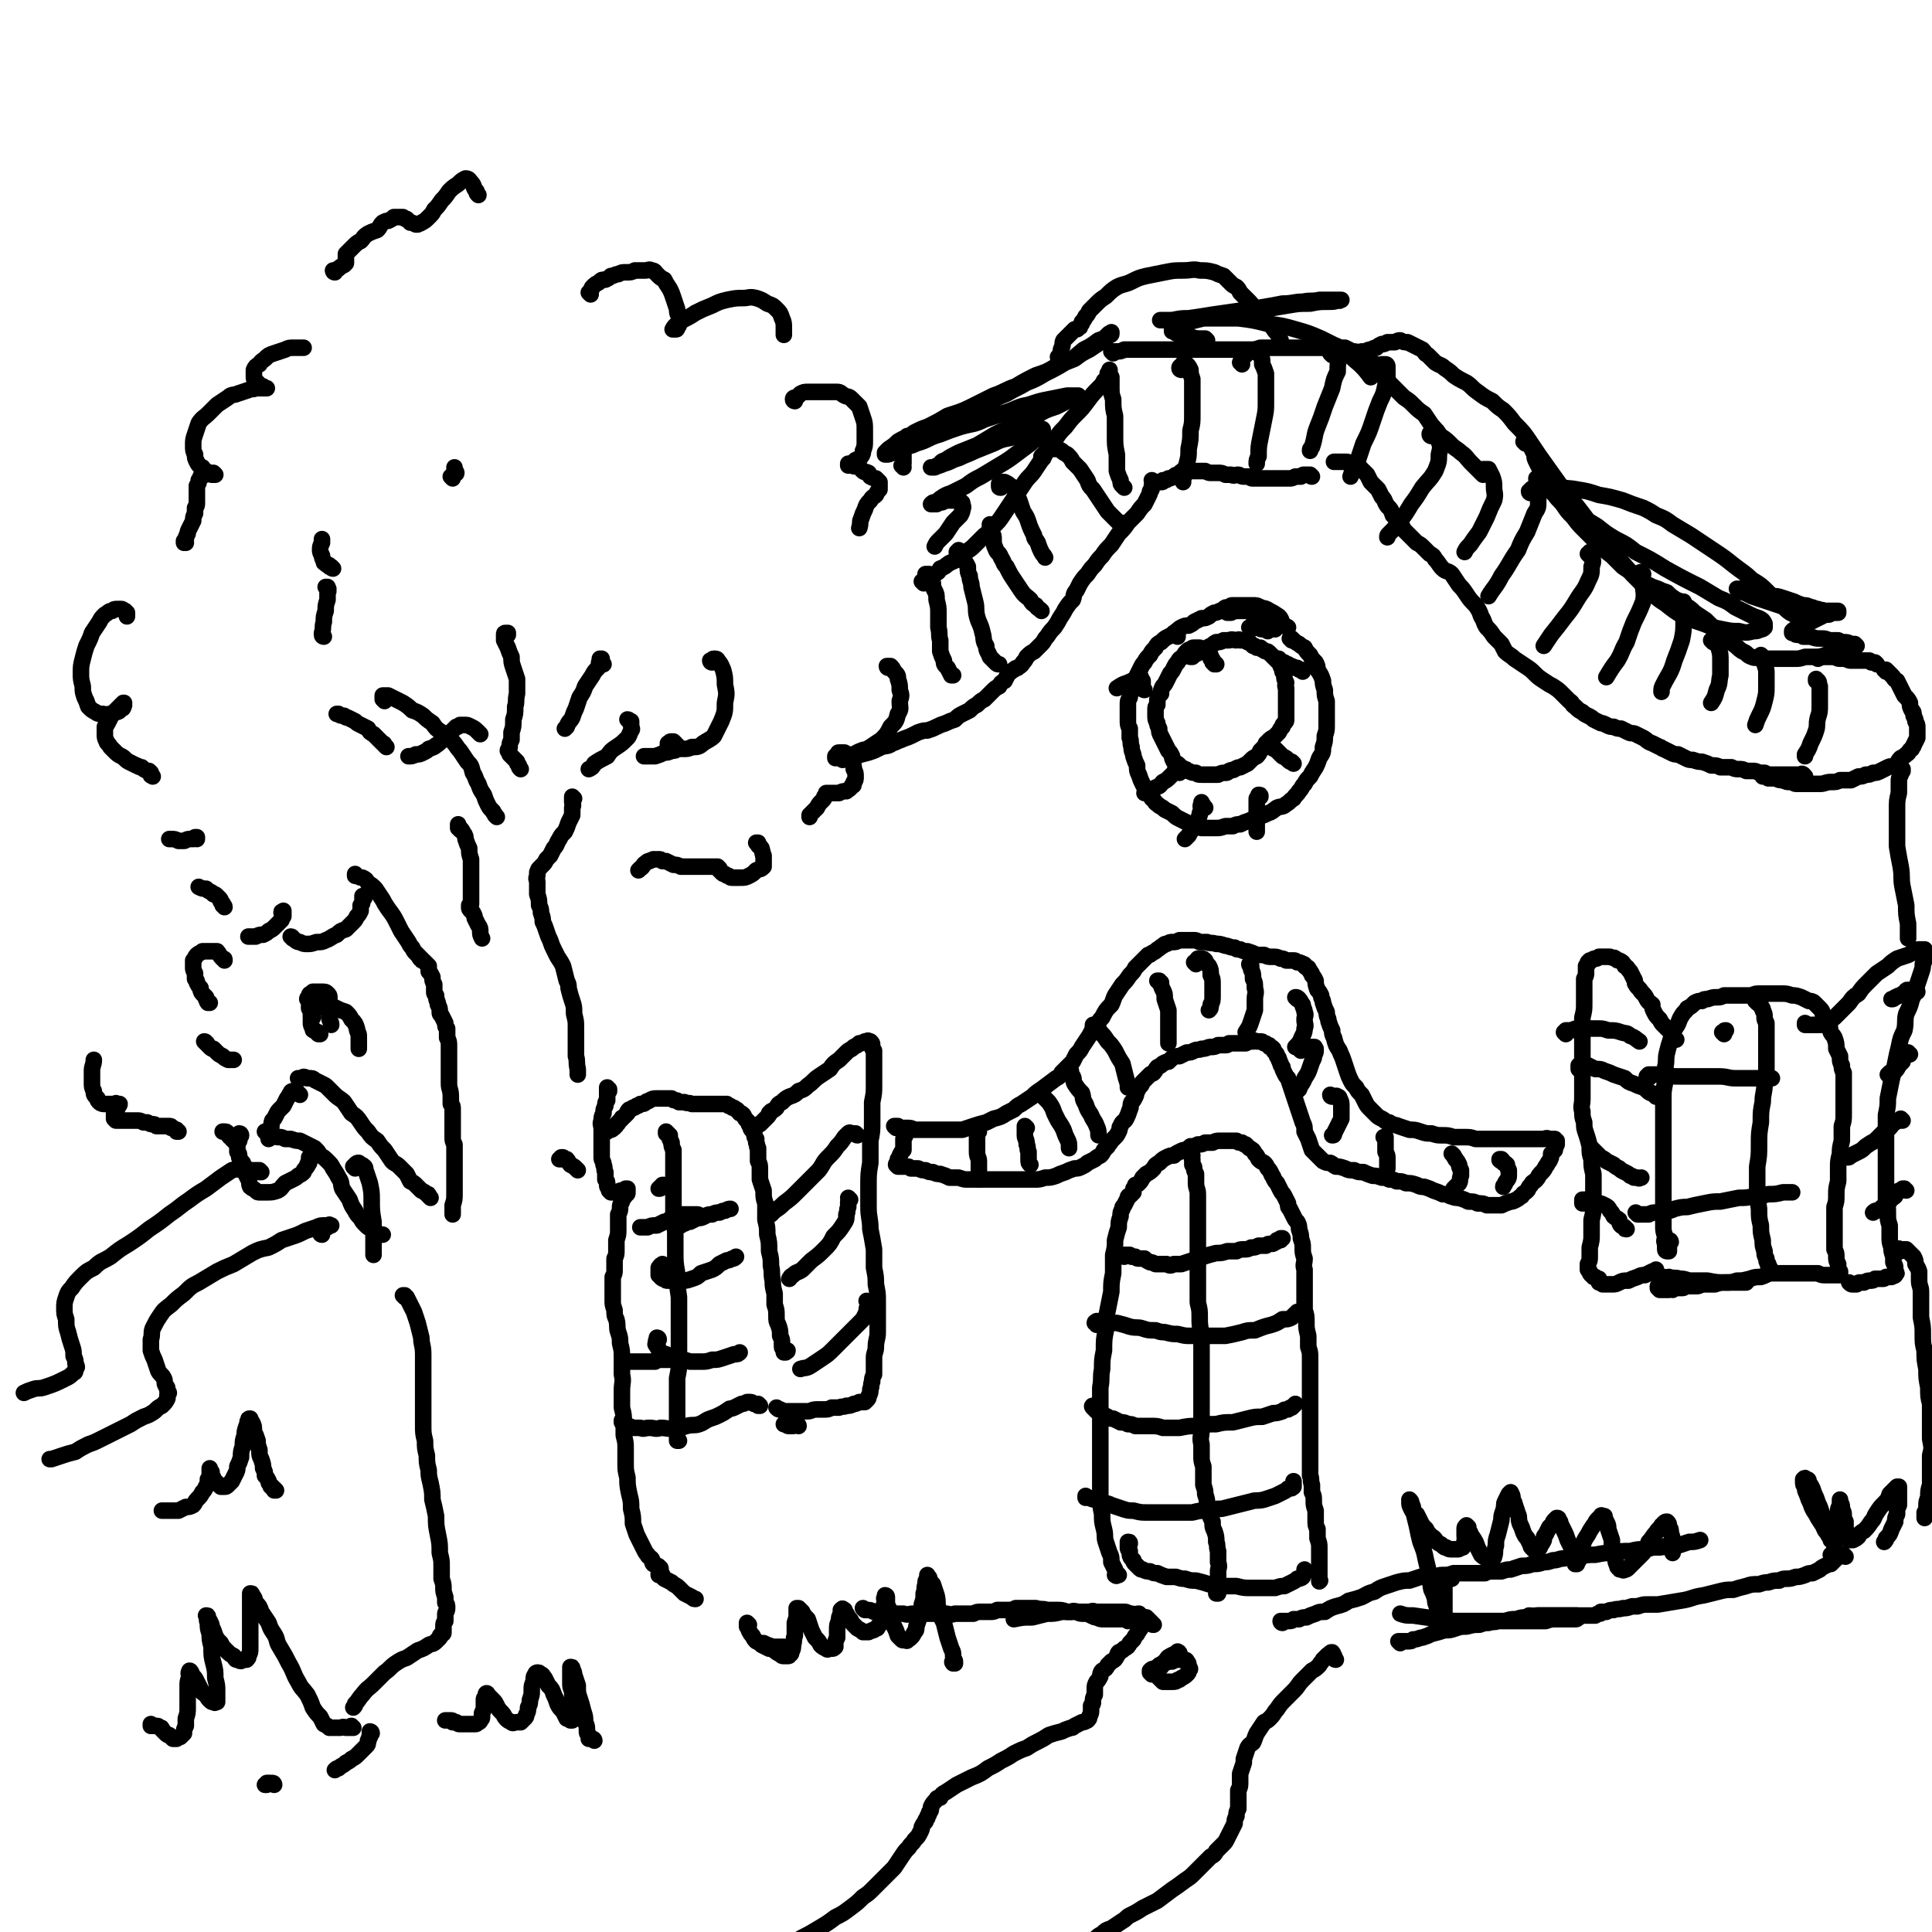<svg viewBox='0 0 1050 1050' version='1.1' xmlns='http://www.w3.org/2000/svg' xmlns:xlink='http://www.w3.org/1999/xlink'><g fill='none' stroke='rgb(0,0,0)' stroke-width='9' stroke-linecap='round' stroke-linejoin='round'><path d='M198,488c0,0 -1,-1 -1,-1 0,0 0,0 0,1 0,0 0,0 0,0 0,0 0,1 0,1 0,2 0,2 -1,3 0,1 0,1 0,3 -1,2 -1,2 -2,3 -1,2 -1,2 -2,3 -2,2 -2,2 -4,4 -3,1 -3,1 -5,3 -3,1 -3,2 -6,3 -2,1 -2,1 -5,1 -3,1 -3,1 -5,1 -2,0 -2,0 -4,-1 -2,0 -2,-1 -4,-2 0,-1 -1,-1 -1,-1 '/><path d='M154,497c0,-1 -1,-1 -1,-1 0,-1 0,0 1,0 0,0 0,0 0,0 0,-1 0,-1 0,-1 0,0 0,0 0,0 0,1 0,1 0,1 0,1 0,1 0,2 -1,1 -1,1 -1,2 -1,1 -1,1 -2,2 -1,1 -1,1 -2,2 -1,1 -1,1 -3,2 -1,1 -1,1 -3,2 -2,0 -2,0 -4,1 -1,0 -1,0 -2,0 -1,0 -1,0 -2,0 '/><path d='M122,493c0,-1 -1,-1 -1,-1 0,0 0,0 0,0 0,0 0,0 0,-1 0,0 0,0 -1,-1 0,-1 0,-1 -1,-2 -1,-1 -1,-1 -1,-1 -1,-1 -1,-1 -2,-1 -1,-1 -1,-1 -1,-1 -2,-1 -2,-1 -3,-2 -2,0 -2,0 -4,-1 '/><path d='M107,456c0,-1 -1,-1 -1,-1 0,0 1,0 1,0 0,0 0,0 0,0 0,0 0,0 0,0 -1,0 -1,0 -1,0 -1,1 -1,1 -1,1 -1,0 -1,0 -2,0 -2,0 -2,1 -3,1 -2,0 -2,0 -3,0 -2,-1 -2,-1 -4,-1 0,0 0,0 -1,0 '/><path d='M83,422c0,0 -1,-1 -1,-1 0,0 0,0 0,0 0,1 0,0 0,0 0,0 0,0 0,0 0,-1 0,-1 0,-1 0,0 0,0 -1,-1 0,0 -1,0 -1,0 -2,-1 -2,-1 -3,-2 -2,0 -2,-1 -3,-1 -2,-1 -2,-1 -4,-2 -2,-1 -2,-2 -4,-3 -2,-1 -2,-1 -4,-3 -1,-1 -1,-1 -2,-2 -1,-2 -2,-2 -2,-3 -1,-2 -1,-2 -1,-4 0,-2 0,-2 0,-4 1,-1 1,-1 2,-3 1,-2 1,-2 2,-4 1,-1 1,-1 2,-2 1,-1 1,-1 2,-2 1,-1 1,-1 2,-2 0,0 0,0 0,0 1,0 0,0 0,0 0,1 1,1 0,2 0,1 0,1 -1,1 -1,1 -1,2 -3,2 -1,1 -2,1 -3,1 -2,0 -2,1 -4,0 -2,0 -3,0 -4,-1 -2,-1 -2,-1 -4,-3 -1,-3 -1,-3 -2,-5 -1,-3 -1,-3 -1,-6 -1,-4 -1,-4 -1,-7 0,-4 0,-4 1,-8 1,-4 1,-4 2,-7 2,-4 2,-4 3,-7 2,-3 2,-3 4,-6 1,-2 1,-2 3,-4 2,-1 2,-2 4,-2 1,-1 1,-1 3,-1 1,0 1,0 2,0 1,0 1,1 2,1 0,1 0,1 1,1 0,1 0,1 0,1 0,1 0,1 0,1 '/><path d='M101,295c0,0 -1,0 -1,-1 0,0 0,1 0,1 1,-1 1,-1 1,-2 0,-1 0,-1 1,-3 0,-1 0,-1 1,-3 1,-2 1,-2 2,-4 0,-2 0,-2 1,-4 0,-1 0,-1 0,-3 1,-1 1,-1 1,-3 0,-1 0,-1 0,-3 0,-1 0,-1 0,-3 0,-2 0,-2 0,-3 1,-2 1,-1 1,-3 1,-1 1,-1 1,-2 1,0 1,0 2,-1 1,0 1,0 2,-1 1,0 1,0 2,0 0,0 1,0 1,0 1,1 1,1 1,1 0,0 0,0 0,0 0,0 0,0 -1,0 -1,0 -1,0 -1,0 -2,-1 -2,-1 -3,-2 -1,-1 -1,0 -2,-2 -2,-1 -2,-1 -3,-3 -1,-2 -1,-2 -1,-4 -1,-2 -1,-2 -1,-5 0,-3 0,-3 1,-6 1,-3 1,-3 2,-6 2,-3 3,-3 5,-5 3,-3 3,-3 5,-5 3,-2 3,-2 6,-4 2,-2 3,-1 5,-2 3,-1 3,-1 6,-2 2,-1 2,0 4,-1 2,0 2,0 3,0 1,0 1,0 2,0 0,0 0,0 1,0 0,0 0,0 0,0 0,0 0,0 -1,0 0,0 0,0 -1,-1 -1,0 -1,0 -2,-1 -1,-1 -1,-1 -2,-2 -1,-1 -1,-1 -1,-2 0,-2 0,-2 0,-4 1,-2 1,-2 3,-3 1,-2 2,-2 3,-3 2,-2 2,-2 5,-3 3,-1 3,-1 6,-2 2,-1 2,-1 5,-1 1,0 2,0 3,0 1,0 1,0 1,0 1,0 1,0 1,0 0,0 0,0 0,0 0,0 0,0 0,0 '/><path d='M182,148c-1,0 -1,-1 -1,-1 0,0 0,0 1,0 1,0 1,-1 2,-1 1,-1 1,-1 3,-2 0,0 0,0 1,-1 0,-1 0,-1 0,-1 0,-1 0,-1 0,-2 0,0 0,0 0,-1 0,0 0,-1 0,-1 1,-1 1,-1 1,-1 1,-1 1,-1 1,-1 1,-1 1,-1 2,-2 2,-2 2,-2 4,-3 2,-2 1,-2 4,-4 2,-1 2,-1 5,-2 2,-2 1,-2 3,-4 2,-1 2,-1 3,-1 2,-1 2,-1 3,-2 1,0 1,0 2,0 1,0 1,0 3,0 1,1 1,1 2,1 1,1 1,1 2,2 1,0 1,0 3,1 0,0 0,0 1,0 1,-1 1,0 2,-1 2,-1 2,-1 4,-3 2,-2 2,-2 3,-4 2,-2 2,-2 4,-5 2,-2 2,-2 4,-5 2,-2 2,-2 5,-4 2,-2 2,-2 4,-3 2,0 2,1 3,2 2,2 1,3 3,5 0,1 0,1 1,2 '/><path d='M321,160c0,0 -1,-1 -1,-1 0,0 1,0 1,-1 1,-1 0,-1 1,-2 1,-1 1,-1 1,-1 1,-1 2,-1 3,-2 1,-1 1,-1 3,-1 2,-1 2,-1 3,-2 2,0 2,-1 4,-1 2,-1 2,-1 4,-1 3,0 3,0 5,-1 3,0 3,0 6,0 1,0 2,-1 3,0 2,0 2,1 3,2 2,2 2,2 4,3 1,2 1,2 3,5 1,2 1,2 2,5 1,3 1,3 2,6 0,2 0,2 1,4 0,2 0,2 0,4 0,1 0,1 -1,2 0,1 0,1 -1,1 -1,0 -1,0 -1,0 0,0 -1,0 0,0 0,-1 0,-1 1,-2 2,-2 2,-1 4,-3 4,-2 4,-2 7,-4 4,-2 4,-2 9,-4 4,-2 4,-2 8,-3 5,-1 5,-1 9,-1 3,0 3,-1 7,0 3,1 3,1 6,3 3,1 3,1 5,3 2,2 2,2 3,5 1,2 1,3 1,5 0,2 0,2 0,4 '/><path d='M432,218c0,0 -1,0 -1,-1 0,-1 1,-1 2,-1 1,-1 1,-1 2,-2 2,-1 2,-1 4,-1 2,0 2,0 4,0 3,0 3,0 5,0 2,0 2,0 4,0 2,0 2,0 3,0 2,0 2,1 4,2 2,1 2,0 4,2 2,2 2,2 4,4 1,3 1,3 2,6 1,3 1,3 1,7 0,3 0,3 0,6 0,2 0,3 -1,5 0,1 0,2 -1,3 -1,2 -1,1 -3,2 -1,1 -1,1 -3,2 0,0 0,0 -1,0 0,0 0,0 0,0 0,0 0,0 0,0 0,0 0,0 0,0 0,1 0,1 0,1 1,0 1,0 2,0 2,1 2,0 4,1 1,1 1,1 2,2 1,1 1,0 3,1 1,1 0,1 1,2 2,1 2,1 3,1 1,1 1,1 2,2 0,0 0,0 0,1 0,1 0,1 0,1 0,1 0,1 0,2 -1,1 -1,1 -2,3 -1,1 -2,1 -3,3 -2,2 -2,2 -3,5 -1,2 -1,2 -2,5 -1,2 0,2 -1,5 '/><path d='M483,363c0,0 -1,0 -1,-1 0,0 0,0 0,0 1,0 1,0 2,0 1,1 1,1 2,3 2,2 2,2 2,4 1,3 1,3 1,6 1,3 1,3 0,6 0,4 1,4 -1,7 -1,4 -1,4 -4,7 -2,4 -2,4 -5,7 -3,2 -3,2 -6,4 -3,2 -3,1 -5,2 -3,1 -3,2 -5,2 -2,1 -2,1 -4,1 -1,0 -1,0 -2,0 -1,0 -1,0 -1,0 0,-1 0,-1 0,-1 0,-1 -1,-1 0,-1 0,0 0,0 0,0 2,0 2,0 3,0 1,1 1,1 2,2 1,1 1,1 2,3 1,2 1,2 1,4 1,2 1,2 1,4 0,2 0,2 -1,3 0,2 0,2 -1,2 -1,2 -2,2 -3,3 -2,0 -2,0 -4,1 -1,0 -1,0 -3,0 -1,0 -1,0 -2,0 0,0 0,0 -1,0 0,0 0,0 -1,0 0,0 0,0 0,0 0,0 0,1 0,1 0,0 0,0 -1,1 0,1 0,1 -1,2 -2,2 -2,2 -3,4 -2,2 -2,2 -4,4 0,1 0,1 0,1 '/><path d='M412,459c0,0 -1,-1 -1,-1 0,0 0,0 1,0 0,0 0,0 0,0 0,1 0,1 0,1 0,1 1,1 1,1 1,1 1,1 1,2 1,2 0,2 1,3 0,2 0,2 0,3 0,1 0,2 0,3 -2,2 -2,1 -4,2 -2,2 -2,2 -4,3 -2,1 -2,1 -5,1 -2,0 -2,0 -4,0 -1,0 -1,0 -2,-1 -1,0 -1,0 -2,-1 -1,0 -1,0 -2,-1 0,0 0,-1 -1,-1 0,-1 0,-1 0,-1 -1,-1 -1,-1 -1,-1 -1,0 -1,0 -2,0 -1,0 -1,0 -2,0 -2,0 -2,0 -4,0 -2,0 -2,0 -4,0 -2,0 -2,0 -4,0 -2,0 -2,0 -4,0 -2,-1 -2,-1 -4,-1 -2,-1 -2,-1 -4,-2 -1,0 -1,0 -2,0 -1,-1 -1,-1 -2,-1 -1,0 -1,0 -3,0 -1,1 -1,0 -2,1 -1,0 -1,0 -2,1 -2,1 -1,2 -3,3 0,0 0,0 -1,1 '/><path d='M387,360c-1,0 -1,-1 -1,-1 0,0 0,0 0,0 1,0 1,-1 2,-1 1,0 2,0 2,1 2,2 2,3 3,5 1,4 1,4 1,8 1,5 1,5 0,10 0,5 0,5 -2,10 -2,4 -2,4 -4,8 -2,2 -3,2 -6,4 -2,2 -3,2 -6,2 -2,1 -2,1 -5,1 -2,0 -2,0 -4,0 -1,0 -1,0 -2,-1 -1,0 -1,0 -2,-1 0,0 0,0 0,-1 0,0 0,0 1,0 0,-1 0,-1 1,-1 1,0 1,0 1,0 1,1 1,1 1,1 0,1 0,1 1,1 0,1 0,1 0,1 0,1 0,1 0,1 -1,1 -1,1 -3,1 -2,1 -2,1 -4,1 -2,1 -2,1 -5,2 -3,0 -3,0 -6,0 '/><path d='M261,399c0,0 -1,-1 -1,-1 0,0 0,0 0,0 -2,-2 -2,-2 -4,-3 -2,-1 -2,-1 -3,-1 -1,0 -2,0 -3,0 -1,1 -1,1 -2,1 -1,1 -1,1 -2,2 -1,1 -1,1 -2,2 -2,2 -2,2 -3,3 -2,1 -2,2 -4,3 -1,1 -1,1 -4,2 -1,1 -1,1 -3,2 -2,1 -2,1 -4,1 -2,1 -2,1 -4,1 '/><path d='M210,406c0,0 -1,-1 -1,-1 0,0 0,0 0,0 0,0 0,-1 -1,-1 -1,-1 -1,-1 -2,-2 -2,-2 -2,-2 -3,-3 -2,-1 -2,-1 -3,-3 -2,-1 -2,-1 -4,-2 -2,-1 -2,-1 -3,-2 -2,-1 -2,-1 -4,-2 -1,0 -1,0 -2,-1 -2,0 -2,0 -3,-1 0,0 0,0 -1,0 '/><path d='M176,346c0,0 -1,0 -1,-1 0,-1 0,-1 0,-1 1,-3 0,-3 1,-6 0,-3 0,-3 1,-6 0,-3 0,-3 1,-6 0,-2 0,-2 0,-4 1,-1 0,-1 0,-1 0,-1 1,-1 0,-1 0,0 0,0 0,-1 0,0 0,0 0,0 0,0 0,0 0,0 -1,0 0,0 -1,0 0,0 0,0 0,0 '/><path d='M181,309c0,0 -1,0 -1,-1 0,0 0,1 1,1 0,0 0,0 -1,-1 0,0 0,0 0,0 0,0 0,0 -1,0 0,-1 0,-1 -1,-1 0,0 -1,0 -1,-1 -1,0 -1,0 -1,-1 -1,-2 -1,-2 -1,-3 -1,-2 -1,-2 -1,-3 0,-2 0,-2 1,-4 0,-1 0,-1 0,-2 '/><path d='M246,260c0,0 0,0 -1,-1 0,0 1,1 1,1 0,0 0,-1 0,-1 1,-1 1,-1 1,-1 0,0 0,0 1,-1 0,0 0,0 0,0 0,1 -1,0 -1,0 0,0 1,0 1,0 0,0 0,-1 -1,-1 0,-1 0,-1 0,-2 0,0 0,0 0,0 '/><path d='M209,381c0,0 -1,-1 -1,-1 0,0 0,0 0,0 0,0 0,0 0,-1 0,0 0,0 0,-1 0,0 0,0 1,0 1,0 1,0 2,0 2,1 2,1 4,2 2,1 2,1 4,2 3,2 3,2 5,4 3,1 3,1 6,3 2,2 2,2 5,4 2,3 2,3 5,5 3,2 3,2 6,5 2,2 2,3 4,5 2,3 2,3 4,6 2,2 2,2 3,6 2,3 1,3 3,6 1,3 1,3 3,6 1,3 1,3 2,5 1,2 1,2 3,4 0,1 1,1 1,2 1,1 1,1 1,1 '/><path d='M276,345c0,0 -1,-1 -1,-1 0,0 1,0 1,0 -1,0 -1,0 -1,0 -1,0 -1,0 -1,1 0,1 0,1 0,3 1,2 1,2 2,4 1,3 1,3 2,5 0,3 0,3 1,6 1,3 1,3 2,6 0,4 0,4 0,8 -1,4 0,4 -1,7 0,4 0,4 -1,7 0,4 0,4 -1,7 0,2 0,2 0,4 -1,2 -1,2 -1,4 0,1 -1,1 -1,2 1,1 1,1 1,2 1,1 1,1 1,1 1,1 1,1 2,2 0,0 0,0 1,1 0,1 0,1 1,2 0,1 0,1 1,2 '/><path d='M328,361c0,0 -1,-1 -1,-1 0,0 0,0 0,0 0,-1 0,-1 0,-2 0,0 -1,0 -1,0 0,0 0,1 0,1 -1,2 0,2 -1,4 -2,2 -2,2 -3,4 -2,3 -2,3 -4,6 -1,3 -1,3 -3,6 -1,3 -1,3 -2,6 -1,2 -1,2 -2,5 -1,2 -2,2 -3,5 0,0 0,0 -1,1 '/><path d='M342,392c0,0 0,-1 -1,-1 0,0 1,1 1,1 0,0 0,0 0,0 1,0 1,0 1,0 0,1 0,1 0,2 0,2 1,2 0,3 -1,2 -1,3 -2,4 -3,3 -3,3 -6,5 -3,2 -3,2 -5,5 -4,2 -4,2 -7,4 -1,2 -1,2 -3,3 '/><path d='M312,434c0,0 -1,-1 -1,-1 0,0 0,0 0,1 1,0 0,0 0,0 0,1 0,1 0,2 0,1 1,1 0,3 0,2 0,2 0,4 -1,2 -1,2 -2,4 -1,3 -1,3 -2,5 -2,2 -2,2 -3,4 -2,3 -1,3 -3,5 -1,2 -1,2 -2,4 -1,1 -1,1 -2,2 -1,2 -1,2 -2,3 -1,1 -1,1 -2,2 -1,1 0,1 -1,2 0,1 0,1 0,2 -1,2 0,2 0,3 0,2 0,2 0,3 0,2 0,2 0,4 1,3 1,3 1,6 1,2 1,2 1,4 1,3 1,3 1,5 1,2 1,2 2,5 1,3 1,3 2,5 1,3 1,3 2,5 1,2 1,2 2,4 2,3 2,3 3,5 1,4 1,4 2,8 1,2 1,2 1,4 1,4 1,4 2,7 1,3 1,3 1,7 1,4 1,4 1,7 0,4 0,4 0,8 0,4 0,4 0,8 1,3 0,3 1,7 0,1 0,1 0,3 '/><path d='M250,451c0,-1 -1,-1 -1,-1 0,-1 0,-1 0,-1 0,-1 0,-1 0,-1 0,0 0,1 0,1 2,2 2,2 3,4 1,1 1,2 1,3 1,3 1,3 2,5 0,3 0,3 1,6 0,3 0,3 0,6 0,3 0,3 0,6 0,2 0,2 0,5 0,2 0,2 0,5 0,1 0,1 0,2 0,1 0,1 -1,1 0,1 0,0 0,0 0,1 0,1 0,1 0,0 0,0 0,0 0,1 0,1 1,2 0,0 0,0 1,1 1,2 1,2 1,3 1,2 1,2 2,4 1,1 1,2 1,3 0,2 0,2 1,4 '/><path d='M194,476c0,0 -1,-1 -1,-1 0,0 0,1 0,1 1,0 1,0 1,0 2,1 2,1 3,1 2,1 2,1 3,3 2,1 2,1 4,3 2,3 2,3 4,6 1,2 1,2 3,5 3,4 3,4 5,8 1,2 1,2 2,4 2,3 2,3 4,6 1,2 1,2 2,3 1,2 1,2 2,3 1,1 1,1 2,2 0,1 0,1 1,1 0,1 0,1 1,1 1,1 1,1 1,1 1,1 1,1 2,2 0,1 0,1 0,3 1,1 1,1 2,3 0,2 0,2 1,4 0,2 0,2 0,4 0,1 0,1 1,2 0,3 1,3 1,5 1,2 1,2 1,4 0,1 0,1 1,2 1,2 1,2 2,4 0,2 0,2 1,3 0,2 0,2 0,5 1,2 1,2 1,5 0,3 0,3 0,5 0,3 0,3 0,6 0,3 0,3 0,6 0,1 0,1 0,3 0,3 1,3 1,7 0,2 0,2 0,4 1,1 1,1 1,3 0,2 0,2 0,4 0,2 0,2 0,5 0,3 0,3 0,6 0,2 0,2 1,4 0,4 0,4 0,8 0,3 0,3 0,6 0,3 0,3 0,6 0,3 0,3 0,6 0,4 0,4 -1,7 0,3 0,3 0,5 '/><path d='M234,651c0,0 -1,-1 -1,-1 0,-1 0,-1 -1,-1 -1,-1 -1,-1 -3,-2 -2,-2 -2,-2 -3,-3 -1,-1 -1,-1 -3,-2 -1,-2 -1,-2 -2,-4 -2,-2 -2,-2 -4,-4 -2,-2 -2,-1 -4,-3 -2,-3 -2,-3 -4,-6 -2,-2 -2,-2 -4,-5 -3,-2 -3,-2 -5,-5 -2,-2 -2,-2 -4,-5 -2,-3 -2,-3 -5,-5 -2,-3 -2,-3 -4,-6 -2,-2 -3,-2 -5,-4 -2,-2 -2,-2 -4,-4 -1,-1 -1,-1 -3,-2 -2,-1 -2,-1 -4,-2 -1,-1 -1,-1 -3,-1 -1,0 0,0 -1,0 -2,-1 -2,-1 -3,0 -1,0 -1,0 -2,0 0,0 0,0 0,0 '/><path d='M145,616c0,0 -1,-1 -1,-1 0,0 0,0 1,0 0,0 0,0 0,0 0,1 0,1 0,1 0,0 0,0 0,0 1,1 1,1 3,1 2,1 2,1 4,1 1,0 1,0 3,1 2,0 2,0 3,0 3,1 3,1 5,1 2,1 2,1 4,2 2,1 2,1 4,2 2,2 2,2 3,4 2,1 2,1 4,3 2,2 2,2 3,4 2,3 2,3 3,5 2,3 1,3 2,6 2,3 2,3 4,6 1,3 1,3 3,6 1,2 1,2 3,4 1,2 1,2 3,4 1,1 1,1 3,2 1,1 1,1 3,2 1,1 1,1 3,1 0,0 0,0 0,0 '/><path d='M163,595c0,0 0,0 -1,-1 0,0 0,0 0,0 -1,0 -1,-1 -2,-1 0,0 0,0 -1,0 0,0 -1,0 -1,1 -1,1 -1,2 -2,3 -1,2 -1,2 -2,4 -1,1 -1,1 -2,2 -1,1 -1,1 -2,3 -1,2 -1,2 -2,3 -1,3 0,3 -1,6 -1,2 -1,2 -1,4 '/><path d='M127,620c0,0 -1,-1 -1,-1 0,0 0,0 0,0 0,0 0,0 0,-1 0,0 0,0 -1,0 -1,-1 -1,-1 -1,-2 -1,-1 -1,-1 -2,-1 0,0 0,0 0,0 -1,0 -1,0 -1,0 '/><path d='M97,615c-1,0 -1,0 -1,-1 0,0 0,1 0,1 0,0 0,-1 -1,-1 0,0 0,0 -1,-1 0,0 0,0 -1,0 0,-1 0,-1 -1,-1 0,0 0,0 0,0 -1,0 -1,0 -2,0 0,0 0,0 -1,0 -1,0 -1,0 -2,0 -1,0 -1,0 -2,0 -1,-1 -1,-1 -2,-1 -1,0 -1,0 -3,-1 -1,0 -1,0 -2,0 -2,-1 -2,-1 -3,-1 -1,0 -1,0 -2,0 -2,0 -2,0 -3,0 -1,0 -1,0 -3,0 -1,0 -1,0 -2,0 -1,0 -1,0 -2,0 0,0 0,0 -1,-1 0,0 0,0 0,-1 0,-1 0,-1 0,-2 1,-1 1,-1 1,-2 1,-1 1,-1 1,-1 0,-1 1,-1 1,-2 0,0 0,0 0,0 0,0 0,0 0,0 0,0 0,0 0,0 0,0 0,0 -1,0 -1,0 -1,-1 -1,0 -1,0 -1,0 -2,0 -1,0 -1,0 -2,0 -1,0 -1,0 -2,0 -1,0 -2,0 -3,-1 -1,-1 -1,-1 -1,-2 -2,-2 -2,-2 -2,-4 -1,-2 -1,-2 -1,-5 0,-3 0,-3 0,-6 0,-3 1,-3 1,-6 '/><path d='M114,545c-1,0 -1,0 -1,-1 -1,0 0,1 0,1 0,0 0,0 0,0 0,-1 0,-1 0,-1 0,0 0,0 -1,-1 0,-1 0,-1 0,-1 -1,-1 -1,-1 -2,-2 -1,-1 -1,-2 -1,-3 -1,-1 -1,-1 -2,-3 0,-1 0,-1 -1,-2 0,-2 0,-2 0,-3 -1,-2 -1,-2 -1,-3 0,-2 0,-2 0,-4 1,-1 1,-2 2,-3 1,-1 2,-1 3,-2 2,0 2,0 4,0 2,0 2,0 4,0 1,1 1,2 3,4 1,0 1,0 1,1 '/><path d='M112,567c0,0 0,-1 -1,-1 0,0 1,0 1,1 0,0 0,0 0,0 0,0 -1,-1 -1,-1 0,0 1,0 1,1 1,0 0,0 1,1 0,0 0,0 1,1 1,1 1,1 2,1 1,1 1,1 2,2 1,1 1,1 3,2 1,1 1,1 3,2 1,0 1,0 3,0 '/><path d='M131,617c0,0 0,-1 -1,-1 0,0 1,1 1,1 0,1 -1,1 -1,1 0,1 0,1 0,2 -1,1 -1,1 -1,2 0,0 0,0 0,1 0,2 0,2 0,3 1,1 1,1 1,3 1,2 1,2 2,3 0,3 0,3 1,5 1,2 1,2 2,4 1,2 0,2 1,4 1,1 2,1 3,2 1,1 1,1 2,1 2,0 2,0 4,0 3,0 3,0 6,-1 2,-1 2,-2 4,-4 2,-1 2,-1 4,-2 2,-1 2,-1 3,-2 2,-1 2,-1 3,-2 0,-1 0,-1 1,-2 1,-1 1,-1 1,-2 1,0 0,0 1,-1 0,0 -1,0 0,-1 0,0 0,0 0,-1 0,-1 0,-1 0,-1 '/><path d='M170,553c0,0 -1,0 -1,-1 0,0 0,0 0,0 0,-2 0,-2 -1,-4 0,-2 0,-2 0,-4 0,-1 -1,-1 -1,-1 0,-1 1,-1 1,-2 0,-1 1,-1 1,-1 1,-1 1,-1 1,-1 1,0 1,0 2,0 2,0 2,0 3,0 2,0 2,0 3,1 1,1 1,1 1,2 0,2 0,2 0,4 0,2 0,2 0,3 0,2 0,2 0,4 0,2 1,2 1,4 0,0 0,0 0,0 '/><path d='M174,562c-1,0 -1,-1 -1,-1 0,0 0,0 0,1 0,0 0,0 0,0 -1,-1 -1,-1 -2,-2 -1,0 -1,0 -1,-1 -1,-2 -1,-2 -1,-3 0,-2 0,-2 0,-3 0,-1 0,-1 1,-2 0,-1 0,-1 1,-2 1,-1 1,-1 2,-2 1,0 1,0 2,0 2,-1 2,-1 4,0 2,0 2,0 4,1 2,1 2,1 5,2 2,2 2,2 3,4 2,2 2,2 3,5 0,2 1,2 1,4 0,3 0,3 0,6 0,0 0,0 0,1 '/><path d='M331,593c0,-1 0,-1 -1,-1 0,0 1,0 1,0 0,0 -1,0 -1,-1 0,0 0,0 0,0 0,0 0,0 0,0 0,1 0,1 0,1 0,1 0,1 0,1 0,1 0,1 0,2 0,1 0,1 0,3 -1,1 -1,1 -1,3 -1,2 -1,2 -1,4 -1,2 -1,2 -1,4 -1,2 0,2 0,5 0,2 0,2 0,5 0,2 0,2 0,5 0,2 0,2 0,5 0,2 1,2 1,4 1,2 0,2 1,4 0,2 0,2 0,4 1,1 1,1 1,3 0,1 0,1 1,2 0,1 0,1 0,1 1,1 1,1 1,1 0,0 0,0 1,0 0,0 0,0 1,0 0,0 0,0 1,0 1,0 1,0 1,0 1,-1 1,-1 2,-1 1,0 1,0 2,-1 0,0 0,0 0,0 1,0 1,0 1,0 0,1 0,1 0,1 0,0 0,0 0,0 0,0 0,0 0,1 0,0 0,0 0,0 0,1 0,1 -1,1 0,1 0,1 -1,1 0,1 0,1 0,1 -1,1 -1,1 -1,2 -1,2 -1,2 -1,3 0,2 0,2 -1,4 0,2 0,2 0,4 0,2 0,2 0,4 0,3 0,3 -1,6 0,2 0,2 0,5 0,3 0,3 -1,5 0,3 0,3 0,6 0,2 0,2 -1,4 0,2 0,2 0,4 0,2 0,2 0,5 0,2 0,2 0,4 0,2 0,2 1,5 0,3 0,3 1,5 1,4 0,4 1,7 1,3 1,3 1,6 1,4 1,4 1,8 0,4 0,4 0,9 1,4 0,4 0,9 0,4 0,4 0,9 1,4 1,4 1,8 0,3 0,3 0,7 1,4 1,4 1,7 0,4 0,4 0,8 0,4 0,4 1,8 0,4 0,4 1,9 1,4 1,4 1,8 1,4 1,4 1,8 1,3 1,3 2,6 1,2 1,2 2,4 1,2 1,2 2,4 1,2 1,2 2,3 0,1 1,1 2,2 1,1 0,2 1,3 1,0 1,0 2,1 1,0 1,0 1,1 1,0 1,0 1,1 '/><path d='M360,856c-1,0 -1,-1 -1,-1 -1,0 0,0 0,0 0,0 0,0 -1,0 0,0 0,0 0,0 0,0 0,1 0,1 0,0 0,0 1,0 1,1 1,1 2,2 2,1 2,1 4,2 2,2 2,1 4,3 1,1 1,1 3,3 2,1 2,1 4,2 1,1 1,1 2,1 '/><path d='M407,883c0,0 -1,-1 -1,-1 0,0 0,1 0,1 0,0 0,0 0,1 1,1 1,1 1,2 1,2 1,2 2,3 1,2 1,2 2,3 2,1 2,1 4,1 2,1 2,1 5,2 3,0 3,0 6,0 2,1 2,1 4,1 '/><path d='M193,635c0,0 -1,-1 -1,-1 0,0 0,0 1,0 0,0 0,0 0,0 0,-1 0,-1 0,-1 1,-1 1,-1 2,-1 1,1 2,1 3,2 1,1 0,1 1,3 1,3 1,3 2,6 1,5 1,5 1,9 0,6 0,6 1,12 0,7 0,7 0,14 0,2 0,2 0,4 '/><path d='M220,705c0,0 -1,-1 -1,-1 0,0 1,0 1,0 0,0 0,0 0,0 0,0 -1,0 -1,0 0,0 0,0 1,0 0,1 0,1 1,1 1,2 1,2 2,4 1,2 1,2 2,4 1,3 1,3 2,6 1,4 1,4 2,8 0,4 1,4 1,9 0,5 0,5 0,10 0,5 0,5 0,9 0,5 0,5 0,10 0,5 0,5 0,9 0,5 0,5 1,9 0,4 0,4 1,8 0,4 0,4 1,8 0,3 0,3 1,7 1,5 1,5 1,9 1,4 1,4 2,9 0,5 0,5 1,10 1,5 1,5 1,10 1,4 1,4 1,7 0,3 0,3 0,7 1,3 1,3 1,5 0,2 0,2 1,5 0,1 0,1 0,3 1,1 1,1 1,3 0,2 -1,2 -1,3 0,2 0,2 0,4 -1,1 -1,1 -1,3 0,1 0,1 0,3 0,1 0,1 -1,1 -1,1 -1,1 -1,2 -1,1 -1,1 -2,2 -2,2 -2,1 -4,2 -3,2 -3,2 -6,3 -3,2 -3,2 -6,4 -3,1 -3,1 -6,3 -3,2 -3,3 -6,5 -3,3 -3,3 -6,6 -3,3 -3,2 -6,6 -2,2 -2,3 -4,5 0,1 0,1 -1,2 '/><path d='M202,942c0,0 -1,-1 -1,-1 0,0 1,0 1,1 0,0 0,0 0,0 0,0 -1,0 -1,0 0,1 0,1 0,2 -1,1 0,1 -1,2 0,2 0,2 -1,3 -1,1 -1,1 -2,2 -1,1 -1,1 -2,2 -2,2 -2,2 -4,3 -1,1 -1,1 -3,2 -2,2 -2,1 -4,3 -1,0 -1,0 -2,1 '/><path d='M149,970c0,0 0,-1 -1,-1 0,0 0,0 0,0 0,1 -1,0 -1,0 -1,0 -1,0 -1,0 -1,0 -1,0 -1,0 0,1 0,1 0,1 0,0 0,0 -1,0 0,0 0,0 0,0 0,0 0,0 0,0 '/><path d='M502,317c0,0 -1,-1 -1,-1 1,-1 1,0 3,-1 0,0 0,0 0,0 2,-2 2,-2 4,-3 2,-1 2,-1 3,-3 3,-1 2,-1 5,-3 2,-1 3,-1 5,-3 2,-1 2,-1 4,-3 3,-2 3,-2 5,-4 3,-3 3,-3 5,-5 3,-2 3,-3 5,-5 3,-3 3,-3 5,-6 2,-3 2,-3 4,-6 2,-3 2,-3 4,-6 2,-3 2,-3 4,-6 2,-3 3,-3 5,-6 2,-3 2,-3 4,-6 2,-3 2,-3 3,-5 3,-4 3,-4 5,-7 2,-3 2,-3 5,-6 3,-4 3,-4 6,-7 3,-3 3,-3 6,-7 3,-4 3,-4 6,-7 2,-2 2,-2 3,-4 '/><path d='M605,192c0,0 -1,-1 -1,-1 0,0 1,0 2,0 3,0 3,0 5,-1 3,0 3,0 6,0 2,0 2,0 5,0 2,0 2,0 4,0 1,0 1,0 3,0 1,0 1,0 3,0 2,0 2,0 3,0 2,0 2,0 3,0 1,0 1,0 3,0 1,0 1,0 2,0 2,0 2,0 4,0 1,0 1,0 3,0 2,0 2,0 4,0 3,0 3,0 5,0 4,0 4,0 7,0 3,0 3,0 7,0 3,0 3,0 6,0 3,0 3,0 6,-1 3,0 3,0 6,0 2,0 2,0 5,0 2,0 2,0 4,0 3,0 3,0 5,0 2,0 2,0 4,0 3,0 3,0 5,0 3,0 3,0 6,0 2,0 2,0 5,0 3,0 3,0 6,0 2,1 2,1 4,2 2,0 2,0 4,1 2,1 2,1 4,3 1,1 1,1 3,2 2,2 1,2 3,4 1,2 1,2 3,4 2,1 2,1 3,3 2,2 2,2 4,4 2,2 2,2 4,4 3,2 3,2 5,4 3,3 3,3 6,5 2,3 2,3 4,6 3,3 2,3 5,6 3,2 3,2 6,5 2,2 3,2 5,4 3,2 3,3 5,5 2,2 2,2 5,5 1,1 1,1 2,2 '/><path d='M829,241c0,0 0,-1 -1,-1 0,0 1,0 1,0 0,0 0,0 0,-1 0,0 1,0 1,0 0,0 0,0 1,1 1,2 0,2 1,3 1,2 1,2 2,4 0,2 0,2 1,4 1,2 1,2 2,4 1,2 1,2 2,4 2,2 1,3 3,5 1,3 1,3 3,5 2,3 3,3 5,6 2,3 2,3 5,6 3,4 3,4 6,7 4,4 4,4 8,8 3,3 3,3 7,6 3,3 3,3 6,6 3,2 3,2 6,4 2,2 2,2 4,4 2,1 2,1 4,2 2,1 2,1 5,2 2,1 2,1 5,2 2,2 2,2 5,4 3,1 3,1 5,3 3,2 3,2 5,4 3,2 3,2 6,4 2,2 2,2 5,5 2,2 2,2 5,4 2,2 3,2 5,4 3,2 2,2 5,4 3,1 2,2 5,3 2,1 3,0 5,1 3,0 3,0 6,0 3,0 3,0 6,0 3,0 3,0 6,0 3,0 3,0 6,-1 2,0 2,0 4,0 2,0 2,0 4,0 2,0 2,0 4,0 2,0 2,0 3,0 2,0 2,1 4,1 1,0 1,0 3,0 2,1 2,1 3,1 2,0 2,0 3,0 1,0 1,0 2,0 2,0 2,0 3,0 1,0 1,0 2,0 0,0 0,0 1,1 1,0 1,0 1,0 1,0 1,0 1,0 0,0 0,0 1,1 '/><path d='M1025,365c0,-1 0,-1 -1,-1 0,0 1,0 1,0 0,0 0,0 0,0 1,1 1,1 1,1 1,1 1,1 2,2 2,2 1,2 3,3 1,2 1,2 2,4 1,2 1,2 2,4 2,2 2,2 3,4 0,2 0,2 1,4 1,1 1,1 1,3 1,2 1,2 1,3 1,2 1,2 1,3 0,2 0,2 0,3 0,2 0,2 0,3 -1,2 -1,2 -2,4 0,1 -1,1 -1,2 -2,1 -1,2 -3,3 -1,1 -1,1 -3,2 -2,2 -1,2 -3,4 -2,1 -2,0 -4,1 -2,1 -2,1 -4,2 -2,1 -2,1 -4,1 -2,1 -2,1 -4,1 -2,1 -2,1 -4,1 -2,1 -2,1 -4,2 -3,0 -3,0 -6,0 -2,1 -2,1 -5,1 -3,0 -3,1 -6,1 -2,0 -2,0 -5,0 -2,0 -2,0 -4,0 -2,0 -2,0 -4,0 -1,0 -1,-1 -3,-1 -2,0 -2,0 -4,-1 -2,0 -2,0 -4,-1 -2,0 -2,0 -4,0 -1,-1 -1,-1 -3,-1 '/><path d='M981,422c-1,0 -1,0 -1,-1 0,0 0,1 0,1 0,0 0,0 0,0 0,0 0,0 0,-1 '/><path d='M980,422c0,-1 0,-1 -1,-1 0,-1 1,0 1,0 0,0 0,0 0,0 -1,0 -1,0 -1,0 -1,0 -1,0 -1,0 -1,0 -1,0 -2,0 -1,0 -1,0 -2,0 -1,0 -1,0 -2,0 -2,0 -2,0 -3,0 -2,0 -2,0 -3,0 -2,0 -2,0 -4,0 -1,0 -1,0 -3,-1 -2,0 -2,0 -3,0 -2,-1 -2,-1 -3,-1 -2,0 -2,0 -4,0 -2,-1 -2,-1 -4,-1 -2,0 -2,0 -4,-1 -3,0 -3,0 -6,0 -2,-1 -2,-1 -5,-1 -2,-1 -2,-1 -5,-2 -2,0 -2,0 -5,-1 -2,0 -2,0 -4,-1 -2,-1 -2,-1 -4,-2 -2,0 -2,0 -4,-1 -2,-1 -2,-1 -4,-2 -1,0 -1,-1 -2,-1 -2,-1 -2,-1 -4,-2 -3,-1 -3,-2 -5,-3 -2,-1 -2,-1 -4,-2 -2,-1 -2,0 -4,-1 -2,-1 -2,-1 -4,-2 -2,0 -2,0 -4,-1 -2,0 -2,0 -4,-1 -2,-1 -2,-1 -3,-1 -2,-1 -2,-1 -4,-2 -1,-1 -1,-1 -3,-2 -2,-1 -2,-1 -3,-2 -2,-1 -2,-1 -4,-3 -2,-1 -1,-2 -3,-3 -2,-2 -2,-2 -4,-4 -2,-2 -2,-2 -5,-4 -2,-1 -2,-1 -5,-3 -3,-2 -3,-2 -5,-4 -2,-2 -2,-2 -5,-4 -3,-2 -3,-2 -6,-4 -2,-2 -3,-2 -5,-4 -1,-2 -1,-2 -2,-4 -2,-2 -2,-2 -4,-4 -2,-3 -2,-3 -4,-5 -2,-3 -1,-3 -3,-6 -1,-3 -1,-3 -3,-6 -3,-3 -3,-3 -5,-6 -2,-3 -2,-3 -4,-5 -2,-3 -2,-3 -4,-6 -2,-2 -3,-1 -5,-3 -2,-2 -2,-3 -4,-5 -1,-2 -1,-2 -3,-3 -2,-2 -2,-2 -3,-3 -2,-2 -2,-2 -4,-3 -2,-2 -2,-2 -3,-3 -2,-2 -2,-2 -4,-4 -1,-2 -1,-2 -2,-4 -2,-2 -2,-2 -4,-4 -1,-3 -1,-3 -3,-5 -2,-3 -1,-3 -3,-5 -1,-2 -1,-2 -2,-4 -2,-2 -2,-2 -4,-4 -1,-2 -1,-2 -2,-4 -1,-1 -1,-1 -2,-2 -1,-1 -1,-1 -2,-2 -1,0 -1,0 -2,-1 -1,0 -1,0 -2,0 -1,-1 -1,-1 -2,-1 0,0 0,-1 -1,-1 0,0 0,0 -1,0 -1,0 -1,0 -2,0 -1,0 -1,0 -1,0 -2,0 -2,0 -3,0 0,0 0,0 0,0 '/><path d='M713,259c0,0 -1,0 -1,-1 0,0 1,1 1,1 -1,0 -1,-1 -2,-1 -1,0 -1,0 -2,0 -1,0 -1,0 -2,1 -2,0 -2,0 -3,0 -2,1 -2,1 -3,1 -2,0 -2,0 -4,0 -2,0 -2,0 -4,0 -1,0 -1,0 -3,0 -1,0 -1,0 -3,0 -1,0 -1,0 -3,0 -1,0 -1,0 -3,0 -1,0 -1,0 -2,-1 -2,0 -2,0 -3,0 -2,0 -2,-1 -3,-1 -2,0 -2,1 -4,0 -2,0 -2,0 -3,0 -2,-1 -2,-1 -4,-1 -2,0 -2,0 -4,0 -1,0 -1,0 -3,-1 -1,0 -1,0 -3,0 -1,0 -1,0 -2,0 -1,0 -1,0 -3,0 -1,0 -1,0 -2,0 -1,0 -1,-1 -2,0 -1,0 -1,0 -1,1 -1,0 -1,0 -2,1 -1,0 -1,0 -2,1 -2,1 -2,1 -3,1 -1,1 -1,1 -3,1 0,1 0,1 -1,1 -1,0 -1,0 -2,0 0,0 0,0 -1,0 '/><path d='M627,262c0,0 -1,0 -1,-1 0,0 0,1 1,1 0,0 0,0 0,0 0,1 0,1 0,1 -1,1 -1,1 -1,1 0,2 0,2 -1,3 0,1 0,1 -1,3 -1,2 -1,2 -2,4 -2,2 -2,2 -4,5 -2,2 -2,2 -5,5 -2,3 -2,3 -5,6 -2,3 -2,3 -4,6 -3,3 -3,3 -5,6 -2,2 -2,2 -4,5 -2,2 -2,2 -4,5 -2,2 -2,2 -4,5 -1,2 -1,2 -2,4 -2,2 -1,3 -2,5 -2,2 -2,2 -4,5 -1,2 -1,2 -3,5 -1,2 -1,2 -3,5 -2,2 -2,2 -4,5 -2,2 -1,2 -3,4 -2,2 -2,2 -4,4 -2,1 -2,1 -4,3 -1,2 -1,2 -2,3 -1,2 -2,2 -3,3 -1,0 -1,0 -2,1 -2,1 -1,1 -3,2 -1,2 -1,2 -2,4 -2,1 -2,1 -3,3 -2,1 -2,1 -4,3 -2,2 -2,2 -4,4 -2,1 -2,1 -4,3 -2,1 -2,1 -4,3 -2,1 -2,1 -4,2 -2,1 -2,1 -4,3 -3,1 -3,1 -5,2 -3,1 -3,1 -5,2 -2,1 -2,1 -5,2 -2,0 -2,0 -5,1 -2,1 -2,1 -4,2 -2,1 -3,1 -5,2 -3,1 -2,1 -5,2 -3,2 -3,1 -6,2 -4,2 -4,2 -7,3 -4,1 -4,1 -7,2 -1,1 -1,0 -2,1 '/><path d='M455,412c-1,0 -1,0 -1,-1 0,0 0,1 0,1 0,0 0,0 1,0 0,0 0,0 1,0 1,0 1,0 2,1 '/><path d='M504,313c0,0 -1,-1 -1,-1 0,0 1,0 1,0 0,0 0,0 1,0 0,0 0,0 0,0 1,1 1,1 1,2 1,1 0,1 1,3 0,2 0,2 1,4 1,2 1,2 1,5 1,4 1,4 1,7 0,4 0,4 0,8 1,4 0,4 1,7 0,3 0,3 0,6 1,3 1,3 2,5 0,2 0,2 2,4 1,2 1,2 2,4 1,0 1,0 1,0 '/><path d='M521,301c0,0 0,0 -1,-1 0,0 1,0 1,0 0,0 0,0 0,-1 0,0 0,1 0,1 1,0 1,0 2,1 1,2 1,2 1,4 1,1 1,1 2,3 0,3 0,3 1,5 0,3 1,3 1,6 1,4 1,4 2,8 1,4 0,4 1,8 1,4 2,4 3,9 1,3 0,4 2,7 0,3 1,3 2,6 1,1 1,1 2,2 1,1 1,1 1,1 1,1 1,1 2,1 '/><path d='M539,291c0,0 -1,0 -1,-1 -1,-1 0,-1 0,-2 0,-1 0,-1 0,-2 0,0 0,0 0,-1 0,0 0,0 0,0 0,0 0,0 0,1 0,0 0,0 1,1 0,1 0,1 0,3 1,1 1,1 1,3 0,2 0,3 1,5 1,3 2,2 3,5 2,3 1,3 3,5 2,4 2,4 4,7 2,3 2,3 4,6 2,3 3,3 5,5 1,2 1,2 3,3 1,2 1,1 3,3 0,0 0,0 0,0 '/><path d='M544,265c-1,0 -1,0 -1,-1 0,0 0,0 0,-1 0,0 0,-1 1,-1 1,0 1,0 2,0 2,1 2,1 3,2 2,1 2,1 3,3 1,2 1,3 2,5 1,3 1,3 2,6 2,3 2,3 3,6 1,3 1,3 3,7 0,2 1,2 2,4 1,3 1,3 2,5 1,2 1,1 2,3 '/><path d='M567,249c0,0 -1,-1 -1,-1 0,0 0,1 0,0 1,-1 1,-1 2,-2 1,-2 1,-2 3,-2 1,0 1,0 2,0 2,0 2,0 4,1 1,1 1,1 3,2 2,2 2,2 3,4 2,2 2,2 4,4 2,3 2,3 4,6 1,3 1,3 3,5 2,3 2,3 4,6 2,3 2,3 4,6 1,1 1,1 3,3 1,1 1,1 2,2 1,1 1,1 2,1 '/><path d='M603,204c0,0 -1,-1 -1,-1 0,0 1,0 1,0 0,-1 0,-1 0,-2 0,0 0,0 0,0 0,0 0,0 0,1 0,1 0,1 1,3 0,3 0,3 0,5 0,4 0,4 1,7 0,5 0,5 1,9 0,6 0,6 0,11 0,5 0,5 1,10 0,4 0,5 0,9 1,3 1,3 2,5 0,2 0,2 1,3 1,1 1,1 1,1 '/><path d='M642,201c0,0 -1,0 -1,-1 0,-1 1,-1 2,-2 0,-1 0,-1 1,-1 0,0 0,0 1,1 1,1 1,1 2,3 0,2 0,2 1,5 0,2 0,2 0,5 0,4 0,4 0,7 0,4 0,4 0,7 0,5 0,5 -1,9 0,5 0,5 -1,10 0,4 0,4 -1,8 -1,3 -1,3 -1,6 -1,2 -1,2 -1,4 0,0 0,0 0,0 '/><path d='M675,198c0,-1 -1,-1 -1,-1 1,-2 1,-2 3,-4 1,-1 1,-2 2,-2 1,-1 2,-1 3,0 1,1 2,1 3,2 1,2 1,2 1,5 1,2 1,2 2,5 0,4 0,4 0,7 0,5 0,5 0,9 0,4 0,4 -1,9 -1,5 -1,5 -2,10 -1,5 -1,5 -1,10 -1,2 -1,2 -1,4 '/><path d='M724,193c0,0 -1,-1 -1,-1 0,0 0,0 0,0 1,0 1,0 1,-1 1,-1 1,-1 2,-2 0,-1 0,-1 0,-1 1,0 1,1 1,2 1,2 1,2 1,4 -1,4 -1,4 -1,8 -2,4 -2,4 -3,9 -2,5 -2,5 -4,10 -2,6 -2,6 -4,11 -2,5 -1,5 -3,11 -1,1 -1,1 -1,2 '/><path d='M749,201c-1,0 -1,-1 -1,-1 0,0 0,0 1,0 1,-1 1,-1 2,-2 1,0 1,0 2,0 1,0 1,1 1,1 0,2 0,2 0,4 0,3 0,3 -1,6 -1,5 -1,5 -3,9 -2,5 -2,5 -4,11 -2,6 -2,6 -5,12 -2,6 -2,6 -4,12 -2,3 -2,3 -3,6 '/><path d='M778,237c0,0 -1,0 -1,-1 0,-1 1,-1 1,-1 1,-1 1,-2 2,-1 1,0 1,0 2,2 0,2 0,2 0,4 1,3 1,3 0,7 0,4 0,4 -2,9 -3,5 -3,4 -7,9 -3,5 -3,5 -6,9 -3,5 -3,5 -6,9 -3,4 -3,4 -6,7 -1,1 -1,1 -1,2 '/><path d='M807,256c0,0 -1,-1 -1,-1 0,0 1,0 1,0 1,0 1,0 2,0 1,2 1,2 2,4 1,3 1,3 1,6 0,3 1,3 0,7 -2,4 -2,4 -4,9 -2,4 -2,4 -4,8 -3,4 -3,4 -5,7 -2,2 -2,2 -3,4 '/><path d='M832,268c0,0 -1,0 -1,-1 0,0 0,0 0,0 1,0 1,-1 1,-1 1,-1 2,-1 2,0 1,0 1,1 2,2 0,2 0,2 0,4 0,4 0,4 -2,7 -2,5 -2,5 -4,10 -3,5 -3,5 -5,10 -5,7 -4,7 -9,14 -3,6 -4,6 -7,11 '/><path d='M864,302c0,0 -1,-1 -1,-1 0,0 0,0 1,0 0,-1 0,-1 0,-1 1,0 1,1 1,2 1,3 1,3 0,6 0,4 0,4 -2,8 -2,5 -3,5 -6,10 -3,5 -3,5 -7,10 -3,4 -3,4 -7,9 -2,3 -2,3 -4,6 '/><path d='M893,312c-1,-1 -1,-1 -1,-1 0,0 0,0 0,0 0,0 -1,0 0,0 0,0 0,1 0,2 1,2 1,2 1,5 0,4 1,4 0,9 -2,5 -2,5 -5,11 -2,5 -2,5 -4,11 -3,5 -2,5 -5,10 -3,4 -3,4 -6,9 '/><path d='M915,329c0,-1 0,-1 -1,-1 0,-1 1,0 1,0 0,-1 0,-1 0,-1 0,0 0,0 0,1 0,1 0,1 0,3 0,3 0,3 0,6 0,6 0,6 -1,11 -2,6 -2,6 -4,11 -2,7 -3,7 -6,13 -1,2 -1,2 -1,4 '/><path d='M931,349c0,0 -1,-1 -1,-1 0,0 0,0 1,0 0,0 0,0 1,0 0,0 1,0 1,1 1,2 1,2 1,3 1,3 1,4 1,7 0,4 0,4 0,8 -1,4 0,4 -2,8 -1,4 -1,4 -3,7 '/><path d='M958,357c0,0 -1,0 -1,-1 0,0 0,1 1,1 0,0 0,0 0,0 0,0 0,0 1,1 0,1 0,1 0,3 1,3 1,3 1,5 0,4 0,4 0,7 0,4 0,4 -1,8 -1,4 -1,4 -3,8 -1,2 -1,2 -2,5 '/><path d='M988,370c-1,0 -1,-1 -1,-1 0,0 0,1 0,1 0,0 0,0 0,0 1,0 1,0 1,0 1,1 0,1 1,3 0,2 0,2 0,4 0,3 0,3 0,6 0,4 0,4 -1,7 -1,4 0,4 -1,7 -1,3 -1,3 -3,7 -1,3 -1,3 -3,6 0,0 0,0 0,1 '/><path d='M487,613c0,0 -1,-1 -1,-1 0,0 0,0 1,0 0,0 0,0 0,0 0,0 0,0 1,0 1,1 1,1 1,1 2,0 2,0 4,0 2,0 2,0 4,1 1,0 1,0 2,0 2,0 2,0 4,0 2,0 2,0 5,0 2,0 2,0 4,0 3,0 3,0 6,0 2,0 2,0 5,0 3,-1 3,-1 6,-2 3,-1 3,-1 7,-2 2,-1 2,-1 4,-2 4,-1 4,-1 7,-3 2,-1 2,-1 4,-2 2,-2 2,-2 4,-3 3,-2 3,-2 6,-4 2,-2 2,-2 5,-4 4,-3 4,-3 8,-6 2,-1 2,-1 3,-3 3,-3 3,-3 6,-6 1,-2 1,-2 2,-4 2,-2 2,-2 3,-4 2,-3 2,-3 4,-6 1,-2 1,-2 3,-5 2,-2 2,-3 4,-5 2,-4 2,-4 5,-7 1,-2 1,-3 2,-5 2,-3 2,-3 4,-6 2,-2 2,-2 4,-5 2,-2 2,-2 3,-4 2,-2 2,-2 4,-4 1,-1 1,-1 3,-3 1,0 1,0 2,-1 2,-1 2,-1 3,-2 2,-1 1,-1 3,-2 1,-1 1,-1 2,-1 2,-1 2,-1 3,-1 2,0 2,0 4,-1 2,0 2,0 3,0 2,0 2,0 5,0 1,0 1,0 3,1 2,0 2,0 4,0 2,1 2,0 5,1 2,0 2,0 5,1 2,0 2,1 5,1 1,1 1,1 3,1 2,1 2,1 4,1 3,1 3,1 5,2 2,0 2,0 4,0 2,1 2,1 4,1 3,0 3,0 5,1 2,0 1,0 3,1 2,0 2,0 4,0 1,0 1,0 2,1 1,0 2,0 3,1 1,0 1,0 1,1 1,1 1,1 2,1 0,1 1,1 1,2 1,1 1,1 1,2 1,1 1,1 2,3 0,2 0,2 1,5 1,1 1,1 2,3 0,2 1,2 1,4 1,3 1,3 2,5 0,3 1,3 1,5 1,3 1,3 2,5 0,2 0,2 1,4 1,4 1,4 3,7 1,3 1,2 2,5 1,3 1,3 2,6 1,3 1,3 2,5 1,2 1,2 3,4 1,2 1,2 3,4 1,2 1,2 2,4 1,2 1,2 3,4 1,1 1,1 3,3 1,1 1,1 3,2 2,1 2,2 4,2 3,2 3,1 5,2 3,1 3,1 6,2 3,0 3,0 6,1 3,1 3,1 6,1 3,1 3,1 6,1 3,0 3,0 6,1 3,0 3,0 6,0 3,0 3,0 6,1 3,0 3,0 6,0 3,0 3,0 6,0 2,0 2,0 5,0 1,0 1,0 3,0 2,0 2,0 4,0 2,0 2,0 4,0 1,0 1,0 2,0 3,0 3,0 5,0 1,0 1,0 2,0 1,0 1,-1 3,0 1,0 1,0 1,0 1,0 1,0 2,0 0,1 0,1 1,1 0,0 0,0 0,1 0,1 0,1 0,1 -1,2 -1,2 -1,3 -1,1 -1,1 -2,2 0,2 0,2 -1,4 -1,1 -1,2 -2,3 -1,2 -1,2 -3,4 -1,1 -1,2 -2,3 -2,2 -2,1 -3,3 -2,2 -1,2 -2,3 -2,2 -2,1 -3,3 -2,1 -1,1 -3,2 -2,1 -2,1 -3,1 -3,1 -3,1 -5,2 -1,0 -1,0 -3,0 -2,0 -2,0 -5,0 -2,-1 -2,-1 -5,-1 -2,-1 -2,-1 -5,-1 -2,-1 -2,-1 -5,-2 -2,0 -2,0 -5,-1 -2,-1 -2,-1 -4,-1 -2,-1 -2,-1 -5,-2 -2,-1 -2,-1 -5,-2 -2,0 -2,0 -4,-1 -3,-1 -3,-1 -6,-1 -2,-1 -2,-1 -5,-1 -2,-1 -2,-1 -4,-1 -2,-1 -2,-1 -4,-1 -3,-1 -3,-1 -5,-1 -3,-1 -3,-1 -5,-2 -3,0 -3,0 -5,-1 -3,0 -3,0 -5,-1 -3,-1 -3,-1 -5,-1 -2,-1 -1,-1 -3,-2 -2,0 -2,0 -4,-1 -1,-1 -1,-1 -2,-2 -1,-1 -1,-1 -2,-2 -1,-1 -1,-1 -2,-2 -1,-3 -1,-3 -2,-6 -1,-2 -1,-2 -2,-4 0,-3 0,-3 -1,-5 -1,-3 -1,-3 -2,-6 -1,-3 -1,-3 -2,-6 -1,-3 -1,-3 -2,-6 -1,-3 -1,-3 -2,-6 -1,-1 -1,-1 -2,-3 -1,-2 -1,-2 -1,-3 -1,-1 -1,-1 -1,-2 -1,-1 0,-1 -1,-2 0,-1 0,-1 -1,-2 0,-1 0,-1 -1,-2 -1,-1 -1,-1 -1,-2 -1,-1 -1,-1 -2,-1 0,-1 0,-1 -1,-1 -1,-1 -1,-1 -2,-1 -1,-1 -1,-1 -2,-1 -1,0 -1,0 -2,0 -1,0 -1,-1 -2,0 -2,0 -2,0 -4,1 -1,0 -1,0 -3,0 -1,0 -1,0 -2,0 -2,0 -2,0 -4,0 -1,1 -1,1 -2,1 -2,0 -2,0 -4,0 -2,1 -2,1 -4,1 -2,0 -2,1 -5,1 -2,1 -2,0 -4,1 -2,1 -2,1 -4,1 -2,1 -2,1 -4,2 -2,0 -2,0 -4,1 -1,1 -1,1 -2,2 -1,0 -1,0 -3,1 -1,1 -1,1 -3,2 -1,1 -1,2 -2,3 -1,1 -1,0 -2,1 -1,1 -1,1 -2,2 -1,1 -1,1 -2,2 -1,1 0,1 -1,2 -1,1 -1,1 -2,3 -1,1 0,1 -1,3 -1,2 -1,2 -2,3 -1,2 0,2 -1,4 -1,3 -1,3 -2,5 -1,2 -2,1 -3,4 -1,1 0,1 -1,3 -1,2 -1,2 -2,3 -1,1 -1,1 -2,2 -1,2 -1,1 -2,3 -1,1 -1,1 -2,2 -1,2 -1,2 -2,3 -2,1 -2,1 -3,2 -2,1 -2,1 -4,2 -1,1 -1,1 -3,2 -2,1 -2,1 -4,1 -3,1 -3,1 -5,2 -3,1 -3,1 -5,2 -3,1 -3,1 -6,1 -3,1 -3,1 -6,1 -3,0 -3,0 -7,0 -3,0 -3,0 -6,0 -3,0 -3,0 -6,0 -3,0 -3,0 -6,0 -3,0 -3,0 -6,0 -2,0 -2,0 -5,0 -2,0 -2,0 -5,-1 -3,0 -3,0 -5,0 -2,-1 -2,-1 -5,-2 -2,0 -2,0 -4,-1 -2,0 -2,0 -4,-1 -2,0 -2,0 -4,-1 -2,0 -2,0 -4,0 -1,-1 -1,-1 -2,-1 -1,0 -1,0 -2,0 -1,0 -1,0 -2,0 -1,0 -1,0 -1,0 0,0 0,0 -1,-1 0,0 0,0 0,0 0,0 0,0 0,0 0,0 0,0 0,0 0,-1 1,-1 1,-1 0,-1 0,-1 0,-2 1,-1 1,-1 1,-2 1,-2 1,-2 2,-3 0,-1 0,-1 0,-3 0,-1 0,-2 0,-3 0,-1 1,-1 1,-2 1,-1 0,-1 1,-3 '/><path d='M532,615c0,0 -1,-1 -1,-1 0,0 0,0 0,1 1,1 0,1 0,2 0,2 0,2 0,4 0,3 0,3 0,5 0,3 1,3 1,5 0,2 0,2 0,4 0,2 0,2 0,3 0,2 0,2 0,3 '/><path d='M558,613c0,0 -1,-1 -1,-1 0,0 0,1 0,1 0,0 0,0 0,0 0,0 0,0 0,1 0,1 0,1 0,3 0,2 1,2 1,5 1,2 0,2 1,4 0,2 0,2 0,4 0,2 0,2 1,3 '/><path d='M567,595c-1,-1 -1,-1 -1,-1 -1,-1 0,0 0,0 0,0 0,0 0,0 1,1 1,1 1,2 2,2 2,2 3,3 2,3 2,3 3,6 1,2 1,2 2,4 2,3 2,3 3,5 1,3 1,3 2,5 1,2 1,2 1,5 '/><path d='M582,583c0,0 -1,-1 -1,-1 0,0 0,0 1,0 0,0 -1,0 0,1 0,1 0,1 1,2 1,2 0,2 1,4 2,3 2,3 4,5 1,3 0,3 2,6 1,3 1,3 3,6 1,3 2,3 3,6 1,2 1,3 1,5 '/><path d='M595,559c0,0 -1,-1 -1,-1 0,-1 0,-1 0,-1 0,0 0,0 0,0 0,0 1,0 1,1 2,1 2,1 3,3 2,2 2,2 4,5 2,2 2,2 4,5 2,4 2,4 4,7 1,4 1,4 2,8 1,3 1,3 1,5 '/><path d='M630,534c0,0 -1,-1 -1,-1 0,0 1,0 1,0 0,0 0,0 0,0 0,0 0,1 1,1 0,2 0,2 1,4 1,2 1,2 1,5 1,3 1,3 2,6 0,4 0,4 0,7 0,3 0,3 0,7 0,2 0,2 0,4 '/><path d='M650,524c0,0 0,0 -1,-1 0,0 1,0 1,0 1,-1 0,-1 1,-2 1,0 1,0 2,0 1,0 1,0 2,1 1,2 1,2 2,3 1,2 1,2 1,5 1,2 1,2 1,5 0,3 0,3 0,6 0,3 0,3 -1,5 0,2 0,2 -1,3 '/><path d='M680,525c0,0 -1,0 -1,-1 0,0 0,1 1,1 0,0 0,0 0,0 0,1 0,1 0,2 1,2 1,2 1,5 1,2 1,2 1,5 1,3 0,3 0,6 0,3 0,3 0,6 -1,3 -1,3 -2,6 -1,3 -1,3 -3,6 '/><path d='M705,543c0,0 -1,-1 -1,-1 0,0 0,0 0,0 1,0 1,0 2,1 1,1 1,2 2,3 0,2 1,2 1,4 1,2 0,2 0,4 0,3 1,3 0,5 0,3 -1,3 -2,6 -1,2 -1,2 -3,4 '/><path d='M707,571c0,0 -1,-1 -1,-1 1,-1 2,0 3,0 1,0 1,-1 1,-1 1,0 2,0 3,0 0,0 1,0 1,0 1,0 0,0 1,1 0,1 0,1 0,1 0,2 -1,2 -1,4 -1,2 -1,2 -2,5 -1,3 -1,3 -3,6 -1,3 -2,3 -3,6 -1,0 -1,0 -1,1 '/><path d='M724,596c0,0 -1,0 -1,-1 0,0 1,1 1,1 1,0 1,0 1,0 1,0 1,-1 2,0 1,0 1,1 1,1 1,2 1,2 1,4 0,1 0,1 0,3 0,2 0,2 0,4 -1,2 -1,2 -2,4 -1,2 -1,2 -2,4 0,1 0,1 -1,1 '/><path d='M753,619c0,0 -1,-1 -1,-1 0,0 1,0 1,0 0,0 0,0 0,1 0,1 0,1 0,3 0,2 0,2 0,4 1,2 1,2 1,3 0,2 0,2 0,4 0,1 0,1 0,2 '/><path d='M790,628c0,0 -1,-1 -1,-1 0,0 1,1 1,1 0,0 0,0 0,0 0,1 1,1 1,2 1,1 1,1 2,3 0,1 0,1 1,3 0,2 0,2 0,3 -1,2 0,2 -1,4 -1,1 -1,1 -3,3 '/><path d='M816,631c0,0 -1,0 -1,-1 0,0 0,1 0,0 1,0 1,0 1,0 1,1 1,1 1,2 1,0 1,0 2,1 0,1 0,1 1,3 0,1 0,1 0,3 0,2 -1,2 -2,4 0,1 -1,1 -1,2 '/><path d='M608,856c0,0 -1,-1 -1,-1 0,0 0,0 0,1 0,0 0,0 0,0 0,0 0,0 0,0 0,0 0,0 0,0 0,1 -1,0 -1,0 0,0 1,0 1,0 0,0 0,0 0,-1 -1,-1 -1,-1 -1,-2 -1,-2 -1,-2 -2,-4 0,-3 0,-3 -1,-5 -1,-3 -1,-3 -2,-6 -1,-3 0,-3 -1,-7 -1,-4 -1,-4 -1,-8 -1,-5 -1,-5 -1,-10 0,-5 0,-5 0,-10 0,-6 0,-6 0,-12 0,-7 0,-7 0,-13 0,-7 0,-7 0,-13 0,-6 0,-5 0,-11 1,-5 0,-5 1,-10 0,-5 0,-5 1,-10 0,-6 0,-6 1,-11 0,-6 0,-6 1,-11 1,-5 1,-5 2,-10 0,-5 0,-5 1,-10 0,-5 0,-5 0,-10 1,-4 1,-4 1,-8 1,-4 1,-4 2,-7 0,-3 0,-3 1,-6 0,-2 0,-2 1,-4 0,-1 0,-1 1,-2 1,-2 1,-2 2,-4 0,-1 0,-1 1,-1 1,-1 1,-1 2,-2 0,-1 0,-1 0,-2 1,-1 1,-1 1,-2 1,0 1,0 2,-1 1,-1 1,-1 2,-3 1,-1 1,-1 2,-2 2,-1 2,-1 4,-3 1,-2 1,-2 3,-3 2,-2 2,-2 4,-3 2,-1 2,-1 4,-1 1,-1 1,-1 3,-2 2,-1 2,-1 3,-1 2,-1 2,-1 3,-2 2,0 2,0 4,-1 2,0 2,0 4,-1 2,0 2,0 4,0 2,-1 2,-1 4,-1 2,0 2,0 4,0 1,0 1,0 3,0 1,0 1,0 2,0 1,1 1,1 3,1 1,1 1,1 2,1 1,1 1,1 2,2 2,1 2,1 3,3 1,1 1,1 2,3 1,1 1,1 3,2 1,1 1,1 2,3 1,1 1,1 2,3 0,1 1,1 1,2 1,2 1,2 2,3 1,2 1,2 2,4 1,2 1,1 2,3 1,2 1,2 2,4 0,2 0,2 1,3 1,2 1,2 2,4 1,2 1,2 2,3 1,2 1,2 1,4 1,3 1,3 1,5 1,3 1,3 1,5 0,3 0,3 1,6 0,3 -1,3 0,6 0,3 0,3 0,7 0,3 0,3 0,7 0,4 0,4 0,8 1,3 1,3 1,7 0,3 0,3 1,7 0,3 0,3 0,6 1,3 1,3 1,6 0,3 0,3 0,7 0,3 0,3 0,7 0,4 0,4 0,7 0,4 0,4 0,8 0,4 0,4 0,8 0,4 0,4 0,8 0,3 0,3 0,6 0,4 0,4 0,7 0,3 0,3 0,6 1,2 0,2 1,5 0,2 0,2 0,4 1,2 1,2 1,5 0,2 0,2 1,5 0,2 0,2 0,5 0,3 0,3 1,5 0,3 0,3 0,5 1,3 1,3 1,5 0,2 0,2 0,5 0,2 0,2 0,4 0,2 0,2 0,3 0,2 0,2 0,3 0,1 0,1 0,2 0,0 0,0 0,1 0,0 0,0 0,0 0,0 0,1 0,0 1,0 0,0 0,0 0,-1 0,-1 0,-1 0,-1 0,-1 0,-1 '/><path d='M648,628c-1,0 -1,-1 -1,-1 0,0 0,0 0,0 1,1 0,1 1,3 0,1 0,1 0,3 1,1 1,1 1,2 0,1 0,1 1,3 0,3 0,3 0,5 0,3 1,3 1,6 0,3 0,3 0,6 0,3 0,3 0,6 0,4 0,4 0,7 0,4 0,4 0,8 0,4 0,4 0,8 0,4 0,4 0,8 0,4 0,4 0,8 0,4 0,4 0,8 1,4 1,4 1,8 0,4 0,4 1,9 0,4 0,4 0,9 0,4 0,4 0,9 0,4 0,4 0,9 0,5 0,5 0,9 0,4 0,4 0,9 0,3 0,3 0,7 0,4 -1,4 0,8 0,3 0,3 0,6 0,3 0,3 1,6 0,3 0,3 0,5 0,3 0,3 0,5 1,3 1,3 1,5 1,3 1,3 1,6 1,2 1,2 1,4 1,3 1,3 2,5 0,3 0,3 1,5 1,3 1,3 1,6 1,2 0,2 1,5 0,3 0,3 0,6 1,3 0,3 0,5 0,2 0,2 0,4 0,2 0,2 0,3 0,2 0,2 0,3 0,1 0,1 0,1 0,0 0,0 0,1 0,0 0,0 0,0 -1,0 -1,0 -1,0 '/><path d='M611,683c0,0 -1,-1 -1,-1 0,0 0,0 0,0 0,0 0,0 0,0 0,0 1,0 1,0 0,0 0,0 0,0 0,0 0,0 1,0 0,0 0,0 1,0 0,0 0,0 1,0 1,1 1,0 1,1 1,0 1,0 2,0 1,1 1,1 2,1 1,0 1,0 3,0 1,1 1,1 3,2 1,0 1,0 3,1 1,0 1,0 3,0 1,0 1,0 3,0 2,1 2,1 4,0 2,0 2,0 4,0 3,-1 3,-1 6,-2 3,-1 3,-1 6,-2 3,-1 3,-1 7,-2 3,0 3,0 6,-1 3,0 3,0 5,0 2,-1 2,-1 4,-1 2,0 2,0 4,-1 2,0 2,0 4,-1 2,0 2,0 4,0 1,-1 1,-1 3,-1 1,0 1,0 2,-1 1,0 1,0 1,-1 1,0 1,0 2,0 0,-1 0,-1 0,-1 1,0 1,0 1,0 0,0 0,0 -1,0 '/><path d='M596,720c0,-1 0,-1 -1,-1 0,-1 1,0 1,-1 0,0 0,0 0,0 0,0 0,0 0,0 0,0 0,0 0,0 0,0 0,0 1,0 1,0 1,0 2,0 2,0 2,0 5,1 1,0 1,0 3,0 4,1 4,1 7,2 4,1 4,0 7,1 3,1 3,1 7,1 3,1 3,1 5,1 4,1 4,1 7,1 4,1 4,1 7,1 5,0 5,0 10,0 5,0 5,0 9,0 5,-1 5,-1 9,-2 3,-1 3,-1 7,-1 5,-2 5,-2 9,-3 3,-1 3,-1 6,-3 3,0 3,0 5,-1 1,-1 1,-1 2,-2 1,0 1,0 1,0 0,-1 0,-1 0,-1 0,0 0,0 0,0 '/><path d='M595,765c-1,0 -1,-1 -1,-1 -1,0 0,1 0,1 0,0 0,0 0,0 1,1 1,1 2,2 1,0 1,0 3,1 1,1 1,1 3,2 1,1 1,1 3,1 2,1 2,1 4,2 2,0 2,0 4,1 2,0 2,0 4,1 4,0 4,0 8,0 4,0 4,0 7,1 5,0 5,0 9,0 5,-1 5,-1 10,-1 5,-1 5,-1 10,-1 4,-1 4,-1 9,-1 4,-1 4,-1 8,-2 4,-1 4,-1 8,-1 3,-1 3,-1 6,-2 2,0 2,0 5,-1 1,-1 1,-1 3,-1 1,-1 1,-1 2,-1 1,-1 1,-1 2,-2 0,0 0,0 0,0 '/><path d='M591,814c0,0 -1,0 -1,-1 0,0 0,1 0,1 0,0 1,0 1,0 1,0 1,0 1,0 2,1 2,1 4,1 2,1 2,1 3,2 3,0 3,0 5,1 3,1 3,1 6,2 3,1 3,1 6,1 4,1 4,1 7,1 5,0 5,0 9,0 4,0 4,0 8,0 4,0 4,0 8,0 4,-1 4,-1 8,-1 4,-1 4,-1 8,-1 4,-1 4,-1 8,-2 4,-1 4,-1 8,-2 3,-1 3,0 7,-1 3,-1 3,-1 6,-2 2,-1 2,-1 4,-2 2,-1 2,-1 3,-2 2,0 2,0 3,-1 0,-1 0,-1 0,-2 0,-1 0,-1 0,-1 '/><path d='M614,839c0,-1 0,-1 -1,-1 0,0 0,0 0,0 0,1 0,1 0,1 0,1 0,1 0,2 0,1 0,1 1,2 0,1 0,1 0,1 0,1 0,2 1,3 0,0 0,0 1,1 0,1 0,1 1,2 1,1 1,1 2,2 1,1 1,1 2,1 2,1 2,1 4,1 2,1 2,1 4,1 2,1 2,1 5,2 3,0 3,0 5,0 3,1 3,1 5,1 3,1 3,1 6,1 4,1 4,1 7,2 4,0 4,0 7,1 4,0 4,0 8,0 4,1 4,1 8,1 3,0 3,0 7,0 3,0 3,0 6,0 3,-1 3,-1 5,-1 2,-1 2,-1 4,-2 2,-1 2,-1 3,-2 1,0 2,0 3,-1 0,-1 0,-1 1,-2 0,-1 0,-1 0,-2 '/><path d='M613,881c0,0 -1,-1 -1,-1 0,0 0,0 0,0 0,0 0,0 0,0 -2,0 -2,0 -3,0 -1,0 -1,0 -3,0 -1,0 -1,0 -2,0 -2,0 -2,0 -4,0 -2,0 -2,0 -4,-1 -1,0 -1,0 -3,-1 -2,-1 -2,-1 -4,-1 -2,0 -2,0 -4,-1 -3,0 -3,0 -5,0 -3,-1 -3,-1 -6,-1 -2,0 -2,0 -5,0 -3,-1 -3,0 -6,-1 -2,0 -2,0 -5,0 -3,0 -3,0 -6,0 -2,1 -2,1 -4,1 -3,0 -3,0 -6,0 -2,1 -2,1 -4,1 -2,0 -2,0 -5,0 -2,0 -2,0 -4,1 -3,0 -3,0 -5,0 -3,0 -3,0 -5,0 -3,1 -3,0 -5,0 -3,0 -3,0 -6,0 -3,0 -3,0 -5,0 -4,0 -4,0 -7,0 -2,0 -2,1 -5,0 -4,0 -4,0 -9,0 -3,0 -3,0 -7,-1 -2,-1 -2,-1 -5,-1 0,0 0,0 -1,-1 '/><path d='M697,882c0,0 -1,-1 -1,-1 0,0 0,1 1,1 0,0 0,-1 0,-1 0,0 0,0 1,0 1,0 1,0 2,0 2,0 2,0 3,-1 1,0 1,0 3,0 2,-1 2,-1 4,-1 2,-1 2,-1 5,-2 2,-1 2,-1 5,-1 3,-2 3,-2 6,-3 4,-1 4,-1 7,-3 4,-1 4,-1 7,-2 4,-2 3,-2 7,-3 3,-2 3,-2 6,-3 3,-1 3,-1 6,-2 4,-1 4,-1 7,-1 3,-1 3,-1 6,-2 3,0 3,0 6,0 3,0 3,-1 6,-1 3,0 3,0 6,-1 3,0 3,0 6,0 2,0 2,0 5,0 3,0 3,0 6,0 2,-1 2,-1 4,-1 2,0 2,0 5,0 3,-1 3,-1 5,-1 3,-1 3,-1 6,-2 3,0 3,0 6,-1 3,0 3,0 6,-1 2,0 2,0 5,-1 3,0 3,-1 6,-1 4,-1 4,-1 8,-1 5,-1 5,-1 9,-1 5,-1 5,-1 10,-1 4,-1 4,-1 9,-1 4,-1 4,-1 9,-1 3,-1 3,-1 6,-1 2,0 2,0 5,-1 3,0 3,0 6,0 3,-1 3,-1 6,-2 3,0 3,0 6,-1 '/><path d='M908,675c0,0 0,-1 -1,-1 0,0 1,1 1,1 0,0 0,0 0,0 -1,0 -1,0 -1,0 0,0 0,0 0,1 0,0 0,0 0,1 0,0 0,0 0,1 0,1 0,1 0,2 0,0 0,0 0,0 0,0 0,0 -1,0 0,0 0,0 0,0 0,0 0,0 0,0 0,0 0,0 0,0 0,0 0,0 0,0 0,0 -1,0 -1,-1 0,-2 0,-2 0,-3 -1,-2 0,-2 0,-4 -1,-3 -1,-3 -1,-6 0,-3 0,-3 0,-6 0,-4 0,-4 0,-8 0,-4 0,-4 0,-8 0,-4 0,-4 0,-8 0,-4 0,-4 0,-9 0,-6 0,-6 0,-11 0,-5 0,-5 0,-10 0,-4 0,-4 0,-9 0,-4 0,-4 1,-9 0,-4 0,-4 0,-8 1,-4 0,-4 1,-8 1,-4 1,-4 2,-7 1,-4 1,-4 3,-7 2,-3 1,-3 3,-6 1,-2 2,-2 3,-4 2,-1 2,-1 4,-3 2,-1 2,-1 4,-1 1,-1 1,-1 3,-1 3,-1 3,-1 5,-1 2,0 2,0 4,-1 2,0 2,0 5,0 2,0 2,0 5,0 2,0 2,0 5,0 2,-1 2,-1 5,-1 3,0 3,0 6,0 3,0 3,0 5,0 3,0 3,0 6,1 2,0 2,0 5,1 2,1 2,1 4,2 1,0 2,0 3,1 2,2 2,2 3,3 2,2 1,2 2,4 2,2 2,2 3,4 1,2 0,2 1,5 1,2 1,1 2,3 1,3 1,3 1,6 1,2 1,2 2,4 0,3 0,3 1,5 0,2 0,2 1,4 0,3 0,3 0,5 0,3 0,3 0,5 0,3 0,3 0,6 0,3 0,3 0,6 0,4 0,4 -1,7 0,4 0,4 0,8 -1,4 -1,4 -1,7 -1,4 -1,4 -1,8 0,4 0,4 0,7 -1,4 -1,4 -1,7 0,4 0,4 -1,7 0,3 0,3 0,6 0,3 0,3 0,6 0,3 0,3 0,6 0,2 0,2 0,5 1,2 1,2 1,4 0,2 0,2 1,4 0,1 0,1 0,2 0,1 0,1 1,2 0,1 0,1 0,1 0,0 0,1 0,1 -1,0 -1,0 -1,0 -1,0 -1,0 -2,0 -1,0 -1,0 -2,0 -2,0 -2,0 -3,0 -2,0 -2,0 -4,-1 -1,0 -1,0 -3,0 -2,0 -2,0 -4,0 -2,0 -2,0 -5,0 -2,0 -2,0 -4,0 -3,0 -3,0 -5,0 -2,0 -2,0 -5,0 -3,1 -2,1 -5,2 -3,0 -3,0 -6,1 -4,1 -4,1 -7,1 -3,1 -3,1 -6,1 -3,0 -3,0 -6,1 -3,0 -3,0 -6,0 -2,0 -2,1 -4,1 -2,0 -2,0 -4,0 -1,0 -1,0 -2,0 -1,1 -1,1 -2,1 -1,0 -1,0 -2,0 -2,0 -2,0 -3,1 -1,0 -1,-1 -2,0 -1,0 -1,0 -2,0 -1,0 -1,0 -2,0 0,0 0,0 -1,0 0,0 0,0 0,-1 0,0 0,0 -1,0 0,0 0,0 0,-1 '/><path d='M911,565c0,0 -1,-1 -1,-1 0,0 0,0 0,0 0,0 0,0 0,0 0,0 0,0 0,0 -1,-1 -1,-1 -1,-1 0,0 0,0 0,-1 -1,0 -1,0 -1,-1 0,0 0,0 -1,-1 0,-1 -1,-1 -1,-1 -1,-1 -1,-1 -2,-2 -1,-1 -1,-1 -2,-3 -2,-2 -2,-2 -3,-4 -1,-2 -1,-2 -1,-4 -1,-1 -2,-1 -3,-3 -1,-2 -1,-2 -3,-4 -1,-2 -2,-2 -3,-4 -1,-1 0,-2 -1,-3 -1,-2 -1,-2 -2,-4 -2,-2 -1,-2 -3,-3 -1,-2 -1,-2 -3,-3 -1,0 -1,0 -2,-1 -1,-1 -1,0 -3,-1 -1,0 -1,0 -3,0 -1,0 -1,0 -3,0 -1,1 -1,1 -2,1 -1,0 -1,0 -2,1 0,0 0,0 -1,0 0,0 0,0 -1,1 0,0 0,0 0,1 0,0 0,0 -1,1 0,0 0,0 0,1 0,1 0,1 0,3 0,1 0,1 -1,3 0,3 0,3 0,6 0,3 0,3 0,7 0,4 0,4 -1,8 0,4 0,4 0,8 0,4 0,4 0,9 0,4 0,4 0,7 0,4 0,4 0,8 0,3 0,3 0,6 0,3 0,3 0,6 0,4 -1,4 0,7 0,3 0,3 1,6 0,3 0,3 1,6 1,3 1,3 2,7 0,4 0,4 1,7 0,4 0,4 1,8 0,4 0,4 0,8 0,4 0,4 0,8 0,5 0,5 -1,9 0,4 0,4 0,8 0,3 0,3 -1,7 0,2 0,2 0,5 0,2 0,2 -1,4 0,0 0,0 0,1 0,1 0,1 0,2 1,1 1,1 1,1 0,1 0,1 1,2 0,0 1,0 1,1 1,0 1,0 1,0 1,1 1,1 2,1 0,1 0,1 0,2 1,0 1,0 2,1 0,0 0,0 1,0 1,0 1,0 2,0 1,0 1,0 2,0 2,0 2,0 4,-1 2,-1 2,-1 5,-1 2,-1 2,-1 5,-2 2,-1 2,-1 4,-1 2,-1 2,-1 4,-2 1,0 1,0 2,0 0,0 0,-1 0,-1 0,0 0,0 0,0 '/><path d='M861,654c-1,0 -1,0 -1,-1 0,0 0,1 0,1 0,-1 0,-1 0,-1 0,-1 0,-1 0,-1 1,0 1,0 2,0 2,0 2,0 3,0 2,1 2,1 4,2 1,0 1,0 3,1 2,1 2,1 3,3 1,1 1,1 2,3 1,1 2,1 3,2 0,1 0,2 1,3 1,1 1,0 2,1 0,1 0,1 1,1 '/><path d='M866,626c0,-1 -1,-1 -1,-1 0,0 0,0 1,0 0,0 -1,0 -1,-1 0,0 0,0 0,0 0,0 0,0 0,0 0,0 0,0 0,0 1,1 1,1 1,1 1,1 1,1 2,2 1,1 1,1 2,2 2,1 2,1 3,2 2,1 2,1 4,2 1,1 1,1 3,2 1,1 1,1 3,2 2,1 2,1 3,2 1,0 1,0 2,1 1,0 1,0 2,0 1,1 1,0 2,0 '/><path d='M859,582c-1,-1 -1,-1 -1,-1 0,-1 0,0 0,-1 0,0 0,-1 0,-1 1,0 2,0 3,0 1,0 1,0 2,0 2,1 2,1 4,2 3,0 3,0 5,1 3,1 3,1 5,2 3,1 3,1 6,2 2,2 2,2 5,3 2,1 2,1 5,2 2,1 2,2 4,3 1,0 1,0 2,1 0,0 0,0 1,1 0,0 0,0 1,0 0,0 0,0 0,0 0,0 0,0 0,0 '/><path d='M851,562c0,0 -1,-1 -1,-1 0,0 1,0 1,0 0,0 0,-1 0,-1 1,0 1,0 3,0 2,-1 2,-1 4,-1 2,0 2,0 5,0 3,0 3,0 6,0 2,0 2,0 5,1 4,0 4,0 7,1 3,1 3,0 5,2 3,1 2,1 5,3 '/><path d='M982,557c0,0 -1,0 -1,-1 0,0 0,1 0,1 0,0 0,0 0,0 1,0 0,0 0,-1 0,0 0,1 0,1 1,0 1,0 1,0 0,0 0,0 1,0 1,0 1,0 2,0 1,0 1,0 2,0 1,0 2,0 3,0 2,-1 2,-1 3,-2 2,-1 2,-1 4,-2 2,-2 2,-2 4,-4 2,-2 2,-2 4,-4 2,-3 2,-3 5,-5 2,-3 2,-3 5,-6 2,-2 2,-2 5,-5 3,-2 3,-2 6,-4 2,-2 2,-2 5,-4 3,-1 3,-1 6,-2 2,-1 2,-1 4,-2 1,-1 1,-1 2,-1 1,0 1,0 2,0 0,0 0,0 1,0 0,0 0,1 0,1 0,2 0,2 0,3 0,2 0,2 -1,4 0,2 0,2 -1,5 -1,3 -1,3 -2,6 -1,4 -1,4 -3,8 -1,4 -1,4 -3,8 -1,4 0,4 -1,9 -2,4 -2,4 -3,9 -1,4 -1,4 -2,9 -1,5 -1,5 -2,9 -1,5 -1,5 -2,10 0,4 0,4 -1,9 0,4 0,4 0,8 0,4 0,4 0,8 0,4 0,4 0,8 0,4 0,4 0,8 0,3 0,3 0,7 0,4 0,4 0,7 1,4 1,4 1,7 0,4 0,4 1,7 0,3 0,3 0,6 0,3 0,3 1,6 0,2 0,2 1,5 0,2 0,2 0,3 1,2 1,2 1,3 0,1 0,1 0,2 1,1 1,1 0,1 0,1 0,1 0,1 -1,1 -1,0 -2,1 -1,0 -1,0 -3,0 -1,1 -1,1 -2,1 -2,0 -2,0 -4,0 -1,1 -1,1 -3,1 -1,0 -1,0 -3,1 -1,0 -1,0 -2,0 -1,0 -1,0 -2,1 -1,0 -1,0 -2,0 -1,0 -1,0 -2,-1 '/><path d='M1036,647c-1,0 -1,-1 -1,-1 0,0 0,0 0,0 0,0 0,0 -1,0 0,1 0,1 -1,1 -1,0 -1,0 -2,1 -1,1 -1,1 -1,2 -1,1 -1,1 -2,1 -1,2 -1,2 -2,3 -2,1 -1,1 -3,2 -1,1 -1,1 -3,2 -1,0 -1,0 -2,1 '/><path d='M1034,609c0,0 -1,-1 -1,-1 0,0 1,1 1,1 0,0 0,0 -1,0 0,0 0,0 0,0 -1,0 -1,0 -2,0 -1,0 -1,1 -1,1 -2,1 -2,2 -3,3 -2,1 -2,1 -4,3 -2,2 -2,2 -4,4 -2,1 -2,1 -5,3 -2,2 -2,2 -4,3 -2,1 -2,1 -4,2 -1,1 -1,1 -2,1 '/><path d='M1038,573c0,0 -1,0 -1,-1 0,0 0,1 0,1 0,0 0,0 0,0 -1,0 -1,0 -1,0 -1,1 -1,1 -1,1 -1,2 -1,2 -1,3 -1,1 -1,1 -2,2 -1,2 -1,2 -2,3 -1,1 -1,1 -3,1 0,1 0,1 -1,1 '/><path d='M1042,539c0,0 -1,0 -1,-1 0,0 0,1 0,1 0,0 0,-1 -1,-1 0,0 0,0 -1,0 -1,0 -1,0 -2,0 -1,0 -1,0 -1,1 -2,1 -2,1 -3,2 -2,0 -2,1 -3,1 -1,1 -1,1 -2,1 '/><path d='M937,562c0,0 -1,-1 -1,-1 0,0 1,1 1,0 0,0 0,0 0,0 0,-1 0,-1 1,-1 '/><path d='M955,545c0,-1 0,-1 -1,-1 0,0 1,0 1,0 0,0 0,0 0,0 0,0 0,0 0,0 0,0 1,0 1,0 0,1 0,1 0,1 1,1 1,1 1,2 1,1 1,1 1,2 1,2 1,2 1,4 0,1 0,1 1,3 0,3 0,3 0,5 0,3 0,3 0,6 0,3 0,3 0,6 0,4 0,4 0,7 0,5 0,5 -1,9 0,5 -1,5 -1,10 -1,5 -1,5 -1,11 -1,6 -1,6 -1,12 0,6 0,6 -1,12 0,6 0,6 0,12 1,5 0,5 1,11 0,5 0,5 1,9 0,4 0,4 1,8 0,3 0,3 1,6 0,2 0,2 1,4 0,1 0,2 1,3 0,1 0,1 0,1 1,1 1,1 1,2 '/><path d='M896,586c0,0 0,-1 -1,-1 0,0 1,1 1,1 0,0 0,-1 0,-1 0,0 0,0 0,-1 1,0 1,0 2,0 1,0 1,0 2,0 2,0 2,0 3,0 2,0 2,0 4,0 2,1 2,1 5,1 3,0 3,0 6,0 4,0 4,0 8,0 4,0 4,0 8,0 5,0 5,1 9,1 4,0 4,0 7,0 4,0 4,0 8,0 2,0 2,0 5,0 '/><path d='M890,660c0,0 -1,-1 -1,-1 0,0 0,0 1,1 0,0 0,0 0,0 0,0 0,0 0,0 1,0 1,0 3,0 2,0 2,0 3,0 2,-1 2,-1 4,-1 2,0 2,0 5,-1 3,0 3,0 5,-1 4,-1 4,-1 7,-1 4,-1 4,-1 9,-2 5,-1 5,-1 9,-1 5,-1 5,-1 10,-2 4,0 4,0 9,-1 3,0 3,0 7,-1 4,0 4,0 8,-1 2,0 2,0 5,0 '/><path d='M904,695c0,0 -1,-1 -1,-1 0,0 1,0 1,0 2,1 2,0 3,0 3,1 3,0 6,1 2,0 2,0 5,1 5,0 5,0 10,0 5,1 5,1 11,1 5,0 5,0 10,0 '/><path d='M427,734c0,0 0,-1 -1,-1 0,0 1,0 1,1 0,0 0,0 0,0 0,0 0,0 0,0 0,0 0,0 0,0 0,0 0,0 0,0 0,0 0,0 0,0 0,0 0,0 0,0 1,0 1,0 1,0 0,0 0,0 0,0 0,1 -1,0 -1,0 0,0 0,0 0,1 0,0 0,0 0,0 0,0 0,0 0,0 -1,0 -1,0 -1,0 0,0 0,0 0,0 0,-1 0,-1 0,-1 0,-1 -1,-1 -1,-2 0,-1 0,-1 0,-2 0,-2 0,-2 -1,-4 0,-3 0,-3 -1,-6 -1,-2 -1,-2 -1,-5 0,-3 0,-3 -1,-6 0,-3 0,-3 0,-6 -1,-4 -1,-4 -1,-7 -1,-4 0,-4 -1,-8 0,-4 0,-4 -1,-8 0,-5 0,-5 -1,-9 0,-4 0,-4 -1,-8 0,-4 0,-5 0,-9 -1,-3 -1,-3 -1,-7 -1,-3 -1,-3 -2,-6 0,-3 0,-3 0,-5 0,-3 0,-3 -1,-5 0,-2 0,-2 0,-4 0,-1 0,-1 0,-3 -1,-1 0,-1 -1,-3 0,-1 0,-1 0,-2 -1,-1 -1,-1 -1,-3 -1,-1 -1,-1 -1,-3 -1,-1 -1,-1 -2,-2 0,-1 0,-1 -1,-2 -1,-1 -1,-1 -2,-3 -1,-1 -1,-1 -2,-1 -1,-1 -1,-2 -2,-2 -1,-1 -1,-1 -2,-1 -1,-1 -1,-1 -2,-1 0,0 0,0 -1,-1 -2,0 -2,0 -3,0 -1,0 -1,0 -3,0 -2,0 -2,0 -4,0 -2,0 -2,0 -4,0 -3,0 -3,0 -5,0 -2,-1 -2,0 -4,-1 -1,0 -1,0 -3,0 -1,-1 -1,-1 -2,-1 -1,0 -1,0 -2,-1 -1,0 -1,0 -2,0 -1,0 -1,0 -2,0 -1,0 -1,0 -2,0 -1,0 -1,0 -2,0 -2,0 -2,0 -4,1 -1,1 -1,0 -2,1 -1,1 -1,1 -3,1 -1,1 -1,1 -2,1 -1,1 -1,1 -2,1 -1,1 -1,1 -2,1 -1,1 -1,1 -1,2 -1,1 -1,1 -2,2 -1,1 -1,0 -1,1 -1,1 -1,1 -2,2 0,1 -1,1 -1,1 0,1 0,1 -1,1 0,1 0,1 -1,1 0,0 0,1 -1,1 -1,0 -1,0 -2,1 0,0 0,0 0,0 '/><path d='M434,775c0,0 0,-1 -1,-1 -1,0 -1,1 -2,1 -1,0 -1,0 -2,0 -1,0 -1,0 -2,-1 0,0 0,0 -1,0 '/><path d='M413,764c0,0 0,0 -1,-1 0,0 0,1 0,1 -1,-1 -1,-1 -2,-1 -1,0 -1,-1 -2,-1 -1,0 -1,0 -2,0 -2,1 -2,1 -3,1 -2,1 -2,1 -4,2 -2,1 -2,0 -3,1 -3,2 -3,2 -5,3 -2,1 -2,1 -5,2 -3,1 -3,2 -6,3 -3,1 -3,0 -7,1 -3,1 -3,1 -7,1 -3,1 -3,0 -7,0 -3,1 -3,0 -6,0 -3,0 -3,1 -5,0 -2,0 -2,0 -4,0 -2,-1 -2,-1 -3,-1 -1,0 -1,0 -2,-1 0,0 0,0 -1,-1 0,0 0,0 0,-1 '/><path d='M364,617c-1,0 -1,0 -1,-1 0,0 0,1 0,1 0,-1 -1,-1 -1,-1 0,0 0,0 0,-1 0,0 0,0 0,0 1,1 1,1 1,2 1,1 1,1 1,2 1,1 0,1 1,2 0,2 0,2 1,4 0,2 0,2 0,3 0,3 0,3 0,6 0,2 0,2 0,5 0,3 0,3 0,6 0,3 0,3 0,6 0,4 0,4 0,8 0,5 0,5 1,10 0,6 0,6 0,11 0,6 0,6 1,12 0,6 0,6 1,13 0,6 0,6 0,12 0,6 0,6 0,12 0,5 0,5 0,11 0,4 0,4 -1,9 0,5 0,5 0,10 0,4 0,4 0,9 0,3 0,3 0,7 0,3 0,3 0,6 0,1 0,1 0,2 0,0 0,0 1,0 '/><path d='M368,667c0,0 0,-1 -1,-1 0,0 1,0 1,0 0,0 0,0 0,0 0,0 0,0 0,0 0,0 0,0 1,0 0,0 0,0 1,0 1,-1 1,-1 2,-1 2,-1 2,-1 3,-1 2,-1 2,-1 4,-2 2,0 2,0 4,-1 2,-1 2,-1 4,-1 2,-1 2,-1 4,-1 2,-1 2,-1 3,-1 2,-1 2,-1 3,-1 '/><path d='M361,688c0,0 -1,-1 -1,-1 0,0 0,0 0,0 0,1 -1,0 -1,1 -1,0 0,1 -1,1 0,1 0,1 0,2 0,1 0,1 0,2 1,0 1,1 1,1 1,1 1,1 2,1 1,1 1,1 2,1 2,0 2,0 4,0 2,0 2,0 4,0 2,0 2,0 5,-1 3,-1 3,-1 5,-3 3,-1 3,-1 6,-2 2,-1 2,-1 4,-3 2,-1 2,-1 4,-2 1,0 1,0 3,-1 1,0 1,0 2,-1 0,0 0,0 0,0 '/><path d='M358,728c0,0 0,-1 -1,-1 0,0 1,0 1,1 0,0 -1,0 -1,0 -1,1 0,1 0,2 -1,0 -1,1 0,1 0,1 0,1 1,2 0,1 0,1 1,2 1,1 1,1 3,1 1,1 1,1 3,2 3,0 3,0 5,1 2,0 2,0 5,1 3,0 3,0 6,0 3,0 3,0 6,-1 3,0 3,0 6,-1 3,-1 3,-1 6,-2 2,0 2,0 3,-1 '/><path d='M365,739c0,0 -1,-1 -1,-1 0,0 1,1 1,1 -1,0 -1,0 -2,0 -1,0 -1,0 -2,0 -1,0 -1,0 -2,0 -2,0 -2,0 -3,1 -2,0 -2,0 -3,0 -2,0 -2,0 -4,0 -1,0 -1,0 -3,0 -2,0 -2,0 -4,0 '/><path d='M380,661c0,0 0,-1 -1,-1 -2,0 -2,0 -4,0 -2,0 -2,0 -4,0 -1,0 -1,0 -3,1 -2,0 -2,1 -3,1 -2,1 -2,2 -4,2 -2,1 -2,1 -4,2 -3,0 -3,0 -5,1 -2,0 -2,0 -4,0 '/><path d='M364,645c0,0 -1,0 -1,-1 0,0 0,1 0,1 -1,0 -1,-1 -2,-1 0,0 0,0 -1,0 0,1 0,1 -1,1 0,1 0,1 -1,1 0,0 0,0 0,0 '/><path d='M409,614c0,0 -1,0 -1,-1 0,0 0,1 1,1 0,-1 0,-1 1,-1 0,-1 0,-1 1,-1 1,-1 1,-1 2,-1 1,-1 1,-1 2,-2 0,0 0,0 1,-1 0,0 0,0 1,-1 1,-1 1,-1 1,-2 1,0 1,-1 1,-1 2,-1 2,-1 3,-2 1,-2 1,-2 3,-3 2,-2 2,-2 4,-3 3,-1 3,-1 5,-3 3,-1 3,-1 5,-3 3,-2 3,-3 6,-5 3,-2 3,-2 6,-4 2,-3 2,-3 5,-5 2,-2 2,-2 4,-4 2,-2 2,-1 4,-3 2,-1 2,-1 3,-2 2,0 1,0 3,-1 0,0 0,0 1,0 1,-1 1,0 1,0 1,0 1,0 1,0 1,1 1,1 1,2 0,2 0,2 1,3 0,3 0,3 0,5 0,3 0,3 0,6 0,4 0,4 0,8 0,4 0,4 -1,9 0,5 0,5 0,10 0,6 0,6 -1,11 0,6 0,6 0,12 -1,6 -1,6 -1,13 0,6 0,6 0,11 0,6 1,6 1,12 1,5 1,5 2,11 0,5 0,5 0,10 1,5 1,5 1,9 1,5 1,5 1,9 0,5 0,5 0,9 0,4 0,4 0,8 0,4 -1,4 -1,8 0,3 -1,3 -1,6 0,3 0,3 0,5 0,2 0,2 0,4 -1,2 -1,2 -1,4 -1,2 0,2 -1,4 0,2 0,2 -1,4 0,1 0,1 -1,2 0,0 0,0 -1,1 -2,0 -2,0 -3,0 -2,1 -2,1 -3,1 -2,1 -2,1 -4,1 -2,1 -2,0 -4,1 -2,0 -2,0 -4,0 -2,1 -2,1 -4,1 -2,0 -2,0 -4,0 -3,0 -3,1 -5,1 -3,0 -3,0 -6,0 -2,0 -2,0 -5,0 -2,0 -2,0 -4,-1 -1,0 -1,0 -2,-1 '/><path d='M466,617c-1,0 -1,-1 -1,-1 -1,0 -1,0 -2,0 -1,0 -1,-1 -2,0 -1,1 -1,1 -2,2 -2,3 -2,3 -4,5 -2,3 -2,3 -5,6 -3,3 -2,3 -5,7 -3,3 -3,3 -6,6 -3,3 -3,3 -6,6 -3,3 -3,3 -7,6 -2,2 -2,2 -5,4 -1,1 -1,1 -2,2 '/><path d='M462,652c0,0 -1,0 -1,-1 0,0 1,1 1,1 0,0 -1,0 -1,1 0,2 0,2 0,3 -1,2 0,2 -1,4 0,3 0,3 -2,6 -2,3 -2,3 -5,6 -2,4 -2,4 -5,7 -3,3 -3,3 -7,6 -2,2 -2,2 -5,5 -3,2 -3,1 -5,3 -2,1 -1,1 -2,2 '/><path d='M472,708c0,0 -1,-1 -1,-1 0,0 0,0 1,1 0,0 0,0 0,0 0,0 0,0 0,1 -1,2 -1,2 -1,4 -1,2 -1,2 -2,4 -2,2 -2,2 -4,4 -3,3 -3,3 -6,6 -3,3 -3,3 -6,6 -3,3 -3,3 -6,5 -3,2 -3,2 -6,4 -3,2 -3,1 -6,2 '/><path d='M314,636c0,0 0,0 -1,-1 -1,-1 -1,-1 -3,-2 -1,-1 -1,-2 -2,-3 -1,0 -1,0 -2,-1 0,0 0,0 0,0 -1,0 -1,0 -1,0 0,0 0,0 0,1 -1,0 -1,0 -1,0 '/><path d='M680,342c0,-1 0,-1 -1,-1 0,0 1,0 1,0 0,0 0,0 0,0 1,0 1,0 2,0 1,0 1,0 2,0 1,1 1,1 3,1 1,0 1,0 2,1 '/><path d='M702,348c0,-1 -1,-1 -1,-1 0,0 1,0 1,0 2,2 2,2 4,3 1,1 1,1 3,2 1,2 1,2 3,4 1,2 1,2 3,4 1,2 1,2 1,4 2,3 2,3 3,6 0,2 0,2 1,5 0,3 0,3 1,6 0,3 0,4 0,7 0,3 0,3 0,6 0,3 0,3 -1,6 0,3 0,3 -1,6 0,3 0,3 -2,6 -1,3 -1,3 -2,5 -2,3 -2,3 -3,5 -2,2 -2,2 -3,4 -2,2 -1,2 -3,4 -1,2 -2,2 -3,4 -2,1 -2,2 -4,3 -2,2 -3,1 -5,2 -3,2 -2,2 -5,3 -2,1 -2,1 -5,2 -3,1 -3,1 -5,2 -3,1 -3,1 -5,2 -2,0 -2,0 -4,1 -2,0 -2,0 -4,0 -3,1 -3,1 -5,1 -2,0 -2,0 -3,0 -3,0 -3,0 -5,0 -2,-1 -2,-1 -4,-1 -2,-1 -2,-1 -4,-2 -2,-1 -2,-1 -4,-2 -2,-1 -2,-1 -4,-3 -2,-1 -2,-1 -4,-2 -2,-2 -2,-1 -4,-3 -2,-1 -1,-2 -3,-3 -1,-2 -1,-2 -2,-4 -2,-2 -2,-2 -3,-4 -1,-2 -1,-2 -2,-5 -1,-2 -1,-2 -1,-5 -1,-2 -1,-2 -2,-5 0,-2 -1,-2 -1,-5 -1,-3 0,-3 -1,-5 0,-3 0,-3 0,-5 -1,-2 -1,-2 -1,-5 0,-2 0,-2 0,-4 0,-2 0,-2 0,-4 0,-2 0,-2 1,-4 0,-2 1,-2 1,-4 1,-2 1,-2 2,-4 0,-2 0,-2 1,-4 1,-2 1,-2 2,-4 1,-2 1,-2 2,-3 1,-2 1,-2 3,-4 1,-2 1,-2 3,-4 1,-2 1,-2 3,-3 2,-2 2,-2 4,-3 2,-1 2,-1 3,-2 2,-1 2,-2 4,-3 2,-1 2,-1 4,-1 2,-1 2,-1 3,-2 2,-1 2,-1 4,-2 2,0 2,0 4,-1 1,-1 1,-1 3,-2 1,0 1,0 3,-1 1,0 1,0 2,-1 1,-1 1,-1 3,-1 1,-1 1,-1 2,-1 2,0 2,0 3,0 2,0 2,0 4,0 2,0 2,0 4,0 2,0 2,0 4,1 2,1 2,0 5,2 2,1 2,1 5,3 2,2 1,3 3,5 1,1 1,0 2,1 '/><path d='M693,342c0,0 0,0 -1,-1 0,0 0,0 0,-1 -1,0 -1,0 -1,-1 -1,0 -1,0 -1,0 -1,-1 -1,0 -1,-1 -1,0 -1,0 -2,0 0,-1 0,-1 -1,-2 -1,-1 -1,-1 -2,-1 -1,-1 0,-1 -1,-1 -2,-1 -2,-1 -3,-1 -2,-1 -2,-1 -3,-1 -2,0 -2,0 -4,0 -2,0 -2,0 -4,1 -1,0 -1,0 -2,0 '/><path d='M661,361c0,0 -1,0 -1,-1 0,0 0,1 0,1 0,-1 0,-1 -1,-1 0,0 0,0 0,-1 0,0 0,0 0,0 0,-1 0,-1 -1,-1 0,0 0,0 0,-1 0,-1 0,-1 -1,-1 0,-1 0,-1 -1,-1 0,-1 0,-1 -1,-1 -1,-1 -1,-1 -2,-1 0,0 0,0 -1,-1 -1,0 -1,0 -2,0 -1,0 -1,0 -1,0 -1,0 -1,0 -2,1 -1,0 -1,0 -2,1 -1,1 -1,1 -2,3 -2,1 -2,1 -3,3 -1,1 -1,1 -2,3 -1,2 -1,2 -2,3 -1,2 -1,2 -2,4 -1,2 -1,2 -2,3 -1,2 -1,2 -1,4 -1,1 -1,1 -2,3 0,1 0,1 0,3 -1,1 -1,1 -1,3 0,1 0,2 0,3 0,2 0,2 1,4 0,1 0,1 1,3 0,2 0,2 1,4 1,2 1,2 2,4 1,2 1,2 2,4 1,1 1,1 2,3 0,1 0,1 1,3 2,1 2,1 3,2 1,1 1,1 3,2 1,0 1,1 2,1 2,1 2,1 4,1 1,1 1,1 3,1 1,0 1,0 3,0 1,0 1,0 3,0 2,0 2,0 3,0 2,-1 2,-1 4,-1 1,0 1,0 2,-1 2,-1 2,0 3,-1 2,-1 2,-1 3,-1 2,-1 2,-1 4,-2 1,-1 1,-1 2,-2 1,-1 1,-1 3,-2 1,-1 1,-1 2,-3 1,-1 1,-1 2,-2 2,-2 1,-2 3,-4 1,-1 2,-1 3,-2 1,-1 1,-1 2,-2 1,-2 1,-2 2,-3 0,-1 0,-1 1,-2 1,-1 1,-1 1,-2 0,-1 0,-1 0,-2 0,-1 0,-1 0,-2 0,-2 0,-2 0,-3 0,-2 0,-2 0,-4 0,-1 0,-1 0,-2 0,-2 0,-2 0,-4 -1,-2 0,-2 0,-3 -1,-2 -1,-2 -1,-4 0,-1 0,-1 -1,-2 0,-1 0,-1 -1,-3 0,-1 0,-1 -1,-2 -1,-1 -1,-1 -2,-2 0,0 0,0 -1,-1 -1,-1 -1,-1 -2,-2 -1,-1 -1,-1 -2,-1 -1,0 -1,-1 -2,-1 0,0 0,0 -1,-1 -1,0 -1,0 -2,0 -1,-1 -1,-1 -2,-1 -1,-1 -1,-1 -1,-1 -1,-1 -1,-1 -2,-1 -1,-1 -1,0 -1,-1 -1,0 -1,0 -3,0 -1,-1 -1,0 -2,0 -2,0 -2,-1 -4,0 -2,0 -2,0 -3,0 -2,1 -2,1 -4,1 -2,1 -1,1 -3,2 -2,1 -2,1 -4,2 -2,1 -2,0 -3,2 -2,1 -2,1 -3,2 -1,0 -1,0 -1,0 '/><path d='M696,359c0,0 -1,0 -1,-1 0,0 0,1 0,1 0,0 0,0 0,0 1,0 1,0 1,0 1,1 1,1 2,1 1,1 1,1 2,1 1,1 1,1 2,1 1,1 1,0 2,1 0,0 0,0 1,0 1,1 1,1 2,1 1,0 1,0 1,1 0,0 0,0 0,0 '/><path d='M689,405c0,0 -1,-1 -1,-1 0,0 0,0 1,0 0,0 0,0 0,0 0,1 0,1 0,1 1,1 1,1 2,1 1,1 1,1 2,1 1,1 1,1 2,2 1,1 1,1 2,2 2,1 2,1 3,2 1,1 1,1 2,1 1,1 1,1 1,1 '/><path d='M685,433c0,-1 0,-1 -1,-1 0,0 0,0 0,0 0,0 0,0 0,1 -1,0 0,0 -1,1 0,1 0,1 0,2 0,1 0,1 0,2 0,1 0,1 0,3 0,1 0,1 0,3 0,2 0,2 0,5 0,1 0,1 0,3 '/><path d='M655,439c0,0 -1,-1 -1,-1 0,0 0,0 0,0 0,-1 -1,-1 -1,-2 0,0 0,1 0,1 -1,1 0,2 0,3 -1,2 -1,2 -1,3 -1,2 0,2 -1,4 -1,2 -1,2 -2,3 -2,2 -2,2 -3,4 -1,1 -1,1 -2,2 '/><path d='M641,420c0,0 -1,-1 -1,-1 0,0 1,0 1,0 -1,0 -1,0 -2,0 0,0 -1,0 -1,1 -1,1 -1,1 -2,2 -2,2 -2,2 -4,3 -2,2 -1,2 -4,3 -2,2 -2,2 -5,3 0,0 -1,0 -1,0 '/><path d='M622,375c0,0 -1,0 -1,-1 0,0 0,0 0,-1 0,-2 0,-2 0,-3 -1,-1 -1,-1 -1,-2 0,0 0,0 0,0 0,0 0,0 -1,0 -1,0 -1,1 -1,1 -3,1 -3,1 -5,2 -3,1 -3,1 -6,3 '/><path d='M639,345c0,0 0,0 -1,-1 0,0 1,0 1,0 0,-1 0,-1 1,-1 0,0 0,0 0,0 0,1 0,1 0,1 0,1 0,1 0,2 '/><path d='M627,883c-1,0 -1,0 -1,-1 0,0 0,0 0,0 -1,-1 -1,-1 -2,-2 0,0 0,0 -1,-1 0,0 0,0 0,0 0,0 0,0 0,0 0,0 0,0 0,0 -1,1 -1,1 -1,1 -1,1 0,1 -1,2 -1,2 0,2 -2,4 0,1 -1,1 -1,2 -1,1 -1,1 -2,3 -1,1 -1,1 -2,2 -1,2 -1,2 -3,3 -1,1 -1,1 -3,2 -1,1 0,1 -1,2 -1,2 -1,2 -3,3 -1,1 -1,1 -2,2 -1,2 -1,2 -3,3 -1,1 -1,2 -1,3 -1,2 -1,2 -2,3 -1,2 -1,2 -1,4 0,1 0,2 0,3 -1,2 -1,2 -1,4 0,1 0,1 -1,2 0,1 0,1 0,2 0,2 0,2 -1,4 0,1 0,1 -1,2 -2,1 -2,1 -3,1 -2,1 -2,1 -4,2 -1,1 -1,1 -2,1 -3,1 -3,1 -5,2 -4,1 -4,1 -7,2 -3,2 -3,2 -5,3 -4,2 -4,2 -7,4 -3,1 -3,1 -7,3 -3,2 -3,2 -7,4 -3,2 -3,2 -7,4 -4,3 -4,3 -9,5 -4,2 -4,2 -8,4 -3,2 -3,2 -6,4 -2,1 -2,1 -3,3 -1,0 -2,0 -2,1 -2,2 -2,2 -3,4 0,2 0,2 -1,3 0,2 -1,1 -1,3 -1,1 -1,1 -1,2 -1,1 -1,1 -2,3 0,1 0,1 -1,3 -1,2 -1,2 -3,4 -1,2 -2,2 -3,4 -2,2 -2,2 -4,5 -2,3 -2,3 -4,6 -3,3 -3,3 -5,5 -3,3 -3,3 -6,6 -3,3 -3,3 -6,5 -3,3 -3,3 -7,6 -4,3 -4,3 -8,5 -4,3 -4,3 -9,6 -5,3 -5,3 -9,5 -5,3 -5,3 -9,5 -5,3 -5,3 -11,6 -6,4 -6,4 -12,7 -4,3 -4,2 -8,4 -2,2 -2,2 -4,4 -1,0 -1,0 -2,0 0,0 0,0 0,0 '/><path d='M726,902c-1,0 -1,-1 -1,-1 0,0 0,0 0,0 0,0 0,0 0,-1 0,0 0,0 0,0 -1,0 -1,0 -1,0 0,0 0,0 0,0 '/><path d='M725,900c0,0 -1,-1 -1,-1 0,0 0,0 0,0 1,0 0,-1 0,-1 0,0 0,0 0,0 0,0 0,0 0,0 -1,0 -1,0 -1,1 -1,0 -1,0 -2,1 -1,1 -1,1 -2,2 -1,2 -1,1 -2,3 -2,2 -2,2 -4,3 -3,3 -3,3 -5,5 -3,3 -2,3 -5,6 -2,2 -2,2 -5,5 -2,2 -2,2 -4,5 -2,2 -1,2 -4,5 -1,1 -1,1 -3,2 -2,3 -2,3 -4,6 -1,2 -1,3 -2,5 -1,1 -2,1 -3,3 -1,3 -1,3 -2,6 0,1 0,1 0,2 -1,3 -1,3 -2,6 0,2 0,2 0,4 0,3 0,3 -1,5 0,3 0,3 0,5 0,3 0,3 0,5 -1,2 -1,2 -1,4 -1,2 -1,2 -1,4 -1,2 -1,2 -2,4 -1,2 -1,2 -2,4 -1,2 -1,2 -2,3 -2,2 -2,2 -4,4 -1,2 -1,2 -3,3 -2,2 -2,2 -4,4 -2,2 -2,2 -5,5 -2,2 -2,2 -5,4 -4,3 -4,3 -7,5 -4,3 -4,3 -8,6 -4,2 -4,2 -8,4 -3,2 -3,2 -7,4 -2,1 -2,2 -4,3 -3,2 -3,2 -6,4 -3,1 -3,1 -5,3 -2,1 -2,1 -4,3 -2,1 -3,1 -4,2 -2,1 -2,1 -4,3 -2,1 -1,1 -3,2 -1,1 -1,1 -2,2 -1,0 -1,0 -2,1 '/><path d='M783,875c0,-1 -1,-1 -1,-1 0,-1 0,0 0,0 0,-1 0,-1 0,-2 0,-1 0,-1 0,-1 '/><path d='M789,858c0,0 0,0 -1,-1 0,0 0,1 0,1 0,0 -1,0 -1,0 0,0 0,0 0,0 -1,0 -1,0 -1,0 0,1 0,1 0,1 0,0 0,0 0,0 0,0 0,0 0,0 0,0 0,0 -1,1 0,0 0,0 0,1 0,0 0,0 0,1 0,2 0,2 0,3 0,2 0,2 0,4 0,2 0,2 0,4 0,2 0,2 0,3 0,1 0,1 0,2 0,1 0,1 0,2 -1,0 -1,0 -1,1 0,0 0,0 -1,0 0,0 0,0 0,0 -1,0 -1,0 -1,-1 0,0 0,0 0,-1 0,-1 -1,-1 -1,-2 0,-2 0,-2 0,-4 -1,-2 -1,-2 -1,-4 -1,-3 -1,-3 -2,-5 -1,-4 0,-4 -1,-7 -1,-5 -1,-5 -2,-9 -1,-5 -1,-5 -3,-10 -1,-4 -1,-4 -2,-9 -1,-4 -1,-4 -2,-8 0,-2 0,-2 -1,-4 0,-1 0,-1 -1,-2 0,0 0,0 0,0 0,0 0,0 0,0 0,1 0,1 0,1 0,2 0,2 1,4 1,2 1,2 3,3 1,2 1,2 2,4 1,2 1,2 3,4 1,2 1,2 3,4 2,1 2,2 3,3 1,1 2,1 3,2 1,1 1,1 2,1 1,1 2,1 3,1 1,0 1,0 2,0 0,0 0,0 1,0 1,0 1,0 2,-1 0,0 0,0 1,0 0,-1 0,-1 1,-2 0,-1 0,-1 0,-2 1,-1 0,-1 0,-2 0,-2 0,-2 0,-4 0,-1 0,-1 1,-2 0,0 0,0 0,0 0,0 0,0 0,0 0,0 0,0 1,1 0,1 0,2 1,3 0,1 0,1 1,2 2,3 2,3 3,6 1,2 1,2 2,4 1,1 1,1 3,2 1,1 1,1 2,1 0,1 0,1 0,1 0,0 1,0 1,-1 0,-1 1,-1 1,-2 1,-3 0,-3 1,-6 0,-3 0,-3 1,-6 1,-4 1,-4 2,-8 0,-2 0,-2 1,-5 1,-3 0,-3 1,-5 1,-2 1,-2 2,-4 0,0 0,0 1,-1 0,0 0,0 0,0 0,0 0,0 0,0 1,2 1,2 1,3 0,2 1,2 1,3 1,3 1,3 2,6 1,2 0,2 1,5 1,2 1,2 2,5 1,2 1,2 2,3 1,2 1,2 2,4 0,1 0,1 1,1 0,1 0,1 1,1 0,0 0,0 1,0 0,0 0,0 1,0 1,-1 1,-1 1,-2 1,-1 1,-1 2,-3 0,-2 0,-2 1,-3 1,-2 1,-2 2,-4 1,-1 1,-1 2,-2 0,-1 0,-1 1,-2 0,0 0,0 1,-1 0,0 0,0 0,0 1,0 1,0 1,1 1,1 1,1 1,2 1,2 1,2 2,4 1,2 1,2 2,5 1,2 1,2 2,4 0,2 1,2 1,4 1,2 1,2 1,3 0,1 0,1 0,2 1,0 1,0 1,0 0,0 0,0 0,0 0,-1 0,-1 1,-2 0,-2 0,-2 1,-4 0,-2 0,-2 1,-4 1,-3 1,-3 3,-6 1,-2 1,-2 3,-5 1,-1 1,-2 2,-3 1,-1 1,-1 2,-2 0,0 0,-1 1,0 0,0 0,0 1,0 0,1 0,1 1,3 1,2 1,2 1,4 1,3 1,3 2,6 0,2 0,3 0,5 1,3 1,3 2,5 0,2 0,2 1,4 0,1 0,1 1,1 0,1 0,1 1,1 1,0 1,1 2,0 1,0 1,0 2,-1 2,-2 2,-2 4,-4 2,-2 2,-2 4,-4 2,-3 2,-3 3,-6 2,-2 2,-3 4,-5 1,-2 2,-2 3,-4 1,0 1,-1 1,-1 1,-1 1,-1 2,-1 0,0 0,0 0,0 1,1 1,1 1,3 1,1 1,1 1,3 1,3 1,3 1,5 0,3 0,3 0,6 '/><path d='M996,846c0,0 -1,-1 -1,-1 0,0 0,0 1,0 0,0 0,0 0,0 0,-1 0,-1 0,-1 1,-1 1,-1 1,-1 0,-1 0,-1 0,-1 0,-1 0,-1 0,-2 0,-2 -1,-2 -1,-3 -2,-2 -2,-2 -3,-4 -2,-2 -1,-2 -3,-5 -2,-3 -2,-3 -3,-5 -2,-3 -2,-3 -3,-6 -1,-2 -1,-2 -2,-5 -1,-2 -1,-2 -1,-4 -1,-1 -1,-1 -1,-3 0,0 0,-1 0,-1 1,-1 1,-1 1,0 2,0 2,0 2,2 1,1 1,1 2,3 1,3 1,3 2,5 1,3 1,3 2,5 1,3 1,3 2,6 1,3 1,3 1,5 1,2 1,2 2,4 0,1 0,1 1,2 0,1 0,1 0,1 1,0 1,0 1,0 1,0 1,0 1,-1 0,-1 0,-1 0,-2 1,-2 1,-2 1,-4 0,-2 0,-2 1,-4 0,-2 0,-2 0,-5 0,-1 0,-1 1,-3 0,-1 0,-1 0,-2 0,-1 0,-1 0,-1 0,0 0,0 0,0 0,0 0,0 0,1 1,2 1,2 1,3 0,2 1,2 1,4 0,2 0,2 1,4 0,2 0,2 0,4 0,1 1,1 1,3 0,0 0,1 0,1 1,1 0,1 1,2 0,0 1,0 1,0 1,0 1,0 1,0 2,-1 2,-1 3,-2 1,-2 1,-2 3,-3 2,-2 2,-2 4,-5 2,-2 1,-2 3,-5 2,-3 2,-3 4,-5 2,-2 2,-2 3,-5 1,-1 1,-1 2,-2 1,-1 1,-1 2,-2 0,0 1,0 1,0 0,1 0,1 0,2 0,2 0,2 0,4 0,2 0,2 0,4 -1,2 -1,2 -1,5 -1,2 -1,2 -1,4 -1,2 -1,2 -2,4 -1,3 -1,3 -3,5 0,1 0,1 -1,2 '/><path d='M519,904c-1,0 -1,0 -1,-1 -1,0 0,1 0,1 0,0 0,0 0,0 0,0 0,0 0,0 0,0 0,0 1,0 0,0 0,0 0,0 0,0 -1,0 -1,-1 0,0 1,0 1,0 0,-1 -1,-1 -1,-3 0,-2 0,-2 -1,-4 -1,-3 -1,-3 -2,-6 -1,-4 -1,-4 -2,-8 -2,-4 -2,-4 -3,-8 -1,-3 0,-3 -1,-7 -1,-3 -1,-3 -2,-6 -1,-1 -1,-1 -2,-3 0,-1 0,-1 -1,-1 0,-1 0,-1 0,-1 0,1 0,1 0,2 -1,1 -1,1 -1,3 -1,3 0,3 -1,5 0,3 0,3 -1,6 0,3 -1,3 -1,6 -1,3 -1,3 -2,6 0,2 0,2 -1,3 -1,2 -1,2 -2,3 -1,1 -1,1 -2,1 0,1 0,1 -1,0 -1,0 -1,1 -2,0 -1,-1 -1,-1 -2,-2 -1,-3 -1,-3 -2,-5 -1,-2 -1,-2 -1,-5 -1,-2 -1,-2 -2,-5 -1,-2 -1,-2 -1,-4 0,-1 0,-1 0,-2 0,-1 -1,-1 -1,-1 0,0 0,0 0,0 0,0 0,0 0,1 -1,1 0,1 0,3 -1,2 -1,2 -1,4 0,2 0,2 0,3 -1,2 -1,2 -1,4 -1,1 -1,1 -2,2 0,1 0,1 -1,1 -1,1 -1,1 -2,1 -1,1 -1,0 -2,1 -2,0 -2,0 -3,0 -1,-1 -1,-1 -3,-2 -1,-1 -1,-1 -2,-2 -2,-2 -1,-2 -2,-3 -1,-1 -1,-1 -2,-3 -1,-1 -1,-1 -1,-2 -1,0 -1,0 -1,0 0,-1 0,-1 -1,0 0,1 0,1 0,2 -1,2 -1,2 -1,4 -1,2 -1,2 -1,5 0,2 0,2 0,4 -1,2 -1,2 -1,4 0,1 0,1 0,1 -1,1 -1,1 -2,1 0,0 -1,0 -1,0 -1,0 -1,1 -2,0 -2,-1 -2,-1 -3,-2 -1,-2 -1,-2 -3,-4 -1,-2 -1,-2 -2,-4 -1,-3 -1,-3 -2,-6 -2,-2 -2,-2 -3,-4 -1,-1 -1,-1 -2,-2 0,0 0,0 -1,0 0,0 0,0 0,0 0,1 0,1 0,3 0,2 0,2 -1,5 0,3 0,3 0,7 -1,2 0,2 -1,5 0,2 0,2 -1,4 0,1 0,1 -1,1 0,1 0,1 -1,1 -1,0 -1,0 -2,0 -1,0 -1,0 -2,-1 -2,-1 -2,-1 -3,-2 -2,-1 -2,-1 -3,-1 -2,-1 -2,-1 -4,-2 '/><path d='M323,946c0,0 0,-1 -1,-1 0,0 0,0 -1,0 0,0 -1,0 -1,0 0,-1 0,-1 0,-1 0,0 0,0 0,-1 -1,-1 -1,-1 -1,-2 0,-3 0,-3 -1,-5 0,-3 0,-3 -1,-6 -1,-4 -1,-4 -2,-7 -1,-3 -1,-3 -1,-7 -1,-3 -1,-3 -2,-6 0,-1 0,-1 -1,-3 0,-1 0,-1 -1,-1 0,-1 0,-1 0,0 0,0 0,0 0,0 0,1 0,1 0,3 0,2 0,2 0,5 0,3 0,3 1,5 0,3 0,3 0,6 0,2 0,2 0,4 0,2 0,2 0,4 0,0 0,0 0,1 0,0 0,0 0,1 -1,0 -1,0 -1,0 -1,-1 -1,-1 -2,-1 -1,-2 -1,-2 -2,-4 -2,-2 -2,-2 -3,-4 -1,-3 -1,-3 -2,-5 -1,-3 -1,-3 -3,-5 -1,-2 -1,-2 -2,-4 -1,-1 -1,-2 -2,-2 -1,-1 -1,-1 -2,-1 0,0 -1,0 -1,1 -1,1 -1,2 -1,4 -1,2 -1,2 -1,5 0,2 0,2 -1,5 0,2 0,2 -1,4 0,2 0,2 -1,4 0,1 0,1 -1,2 -1,1 -1,1 -2,2 -1,0 -1,0 -2,0 -2,0 -2,1 -3,0 -2,-1 -2,-1 -3,-2 -1,-1 -1,-2 -2,-3 -2,-2 -2,-2 -3,-4 -1,-2 -1,-2 -2,-3 -1,-1 -1,-1 -2,-2 -1,-1 -1,-1 -1,-1 0,-1 -1,-1 -1,0 0,0 0,0 0,1 -1,1 -1,1 -1,2 0,2 0,2 0,4 0,1 0,1 -1,3 0,1 0,1 0,2 0,1 0,1 -1,2 0,1 -1,1 -1,1 -1,1 -1,1 -2,1 -1,0 -1,0 -2,0 -1,0 -1,0 -2,0 -1,0 -1,0 -2,0 -1,0 -1,0 -2,0 -1,0 -1,0 -2,-1 -1,0 -1,0 -2,0 0,-1 0,-1 -1,-1 -1,0 -1,0 -2,0 0,0 0,0 -1,0 '/><path d='M192,939c-1,0 -1,0 -1,-1 -1,0 0,1 0,1 -1,0 -1,0 -3,0 -2,-1 -2,0 -3,0 -2,0 -2,0 -3,0 -1,0 -1,0 -3,0 -1,-1 -1,-1 -3,-2 -1,-2 -1,-2 -2,-4 -2,-2 -2,-2 -4,-5 -1,-3 -1,-3 -3,-7 -3,-4 -3,-3 -5,-7 -3,-5 -2,-5 -5,-10 -2,-4 -2,-4 -5,-9 -2,-3 -1,-4 -3,-7 -2,-3 -2,-3 -3,-6 -2,-3 -2,-3 -4,-6 -1,-3 -1,-3 -3,-5 -1,-2 0,-2 -2,-4 0,-1 0,-1 -1,-1 0,0 0,0 0,1 0,2 0,2 0,3 0,2 0,2 0,4 0,3 0,3 0,6 0,3 0,3 0,6 0,2 0,2 0,5 0,3 0,3 0,5 0,2 0,2 -1,4 0,1 0,1 -1,2 -1,0 -1,0 -2,0 -1,1 -1,1 -3,0 -1,0 -1,0 -2,-2 -2,-1 -2,-1 -4,-3 -2,-2 -2,-2 -3,-4 -2,-2 -2,-2 -3,-4 -1,-3 -1,-3 -2,-5 0,-1 0,-1 -1,-3 -1,-1 -1,-1 -1,-2 0,-1 0,-1 -1,-1 0,0 0,0 0,0 1,2 0,2 1,4 0,3 0,3 1,6 0,3 0,3 1,7 0,5 0,5 1,9 1,4 1,4 1,8 1,4 1,4 1,7 0,2 0,2 0,4 0,1 0,1 0,2 -1,0 -1,1 -2,0 -1,0 -1,0 -2,-1 -1,-1 -1,-1 -2,-3 -2,-1 -2,-1 -3,-3 -1,-2 -1,-2 -2,-4 -1,-2 -1,-2 -2,-3 -1,-1 -1,-1 -1,-2 -1,0 0,-1 -1,-1 0,0 0,0 0,0 -1,2 0,2 0,3 -1,3 -1,3 -1,5 0,3 0,3 0,6 0,3 0,3 0,6 0,3 0,3 -1,6 0,2 0,2 0,4 -1,2 -1,2 -1,4 -1,1 -1,1 -2,2 -1,0 -1,0 -2,1 -1,0 -1,0 -2,0 -1,-1 -1,-1 -2,-2 -1,0 -1,0 -2,-1 -1,-1 -1,-1 -2,-2 0,-1 0,-1 -1,-1 -1,-1 -1,-1 -2,-1 -1,0 -1,0 -2,0 0,-1 0,0 -1,0 0,-1 0,-1 0,-1 '/><path d='M150,810c0,0 -1,-1 -1,-1 0,0 0,1 0,1 0,0 0,-1 0,-1 -1,0 -1,0 -1,-1 -1,0 -1,0 -1,-1 -1,-1 -1,-1 -1,-2 -1,-2 -1,-2 -2,-3 0,-2 0,-2 -1,-4 0,-2 0,-2 -1,-5 -1,-2 -1,-2 -1,-5 -1,-3 -1,-3 -1,-5 -1,-3 -1,-3 -2,-5 0,-3 0,-3 -1,-5 0,0 0,0 -1,-1 0,-1 0,-1 0,-1 -1,0 -1,0 -1,1 -1,1 0,1 -1,3 -1,3 -1,3 -1,5 -1,3 -1,3 -1,6 -1,3 -1,3 -1,6 -1,3 -1,3 -2,5 0,2 0,2 -1,4 -1,2 -1,2 -2,4 -1,1 -1,1 -2,2 -1,1 -1,1 -2,1 -1,0 -1,0 -2,0 -1,-1 -1,-1 -2,-2 -1,-1 -1,-1 -2,-2 0,-1 0,-1 -1,-2 0,-1 0,-1 0,-2 -1,-1 -1,-1 -1,-1 0,0 0,-1 0,-1 0,0 0,1 0,1 0,1 0,1 0,2 0,2 0,2 -1,3 0,2 0,2 -1,4 -1,2 -1,2 -2,3 -1,2 -1,2 -3,4 -1,1 -1,2 -2,3 -2,1 -2,1 -4,1 -2,1 -2,1 -4,2 -1,0 -1,0 -3,0 -2,0 -2,0 -4,0 -1,0 -1,0 -2,0 '/><path d='M175,671c-1,0 -1,-1 -1,-1 0,0 0,0 0,0 0,0 0,0 0,0 0,0 0,0 0,-1 0,0 0,0 0,-1 0,0 0,0 1,0 1,0 1,0 2,-1 0,0 0,0 1,0 1,-1 1,-1 1,-1 1,0 1,0 1,0 0,0 0,0 0,0 0,0 0,0 -1,0 0,-1 0,0 0,0 -1,0 -1,0 -2,0 -3,0 -3,0 -5,1 -3,1 -3,1 -6,2 -4,2 -4,2 -7,3 -3,1 -3,1 -6,2 -3,2 -3,2 -7,4 -5,1 -5,1 -9,3 -5,3 -5,3 -10,6 -5,2 -5,2 -9,4 -5,3 -5,3 -10,6 -4,2 -4,2 -8,6 -4,3 -4,3 -7,6 -4,3 -4,3 -6,6 -2,3 -2,3 -4,7 -1,3 0,3 -1,6 0,3 0,3 0,6 1,3 1,3 2,5 1,3 1,3 2,6 1,2 2,2 3,4 1,2 0,2 1,4 1,1 1,1 1,3 1,1 1,1 0,2 0,1 0,1 0,2 -1,2 -1,2 -3,4 -2,1 -2,1 -4,3 -3,2 -3,2 -6,3 -4,2 -4,2 -7,4 -4,2 -4,2 -8,4 -4,2 -4,2 -8,4 -4,2 -4,2 -7,3 -4,2 -4,2 -7,4 -4,1 -4,1 -7,2 -3,1 -3,1 -6,2 0,0 0,0 -1,0 '/><path d='M142,637c0,0 0,0 -1,-1 0,0 1,1 0,1 0,0 0,0 -1,-1 -2,0 -2,0 -4,0 -2,-1 -2,-1 -4,-1 -3,1 -3,0 -6,1 -3,2 -3,2 -6,4 -4,3 -4,3 -8,6 -5,3 -5,3 -9,6 -6,4 -5,4 -11,8 -5,4 -5,4 -11,8 -5,4 -5,4 -11,8 -5,3 -5,3 -10,7 -5,3 -5,2 -9,6 -4,2 -4,2 -7,5 -3,3 -3,3 -5,6 -2,2 -2,2 -3,5 -1,3 -1,3 -1,6 0,3 0,3 1,6 0,4 0,4 1,7 1,4 1,4 2,7 1,3 1,3 1,6 1,2 1,2 1,4 1,2 1,2 0,3 0,1 0,2 -1,2 -2,2 -2,2 -4,3 -6,3 -6,3 -12,5 -3,1 -3,0 -6,1 -3,1 -3,1 -5,2 '/><path d='M491,254c0,0 0,-1 -1,-1 0,0 1,0 1,-1 0,-1 0,-1 0,-3 0,-2 0,-2 0,-4 0,-1 0,-1 1,-3 0,-1 0,-1 0,-2 1,-1 1,-1 1,-2 0,0 0,0 0,0 0,-1 0,-1 1,-1 0,0 0,0 0,0 0,0 -1,0 -1,0 0,0 1,0 1,0 0,0 0,0 -1,0 0,1 0,1 0,1 0,0 -1,0 -1,1 0,0 1,0 1,0 0,0 0,0 0,0 0,0 0,0 1,0 1,-1 1,-1 3,-1 3,-2 2,-2 5,-3 2,-2 2,-2 5,-3 5,-2 5,-2 10,-5 5,-2 5,-1 10,-3 5,-3 5,-3 10,-5 5,-3 5,-3 10,-5 5,-3 6,-3 11,-6 5,-2 5,-2 10,-5 6,-3 6,-3 11,-6 6,-3 5,-3 10,-7 4,-2 4,-2 8,-5 3,-1 3,-1 5,-3 1,-1 1,-1 2,-1 0,0 0,-1 0,0 0,0 0,0 0,0 0,1 0,1 -1,1 -2,2 -2,2 -5,4 -3,2 -3,2 -6,4 -4,2 -4,2 -8,5 -5,2 -5,2 -10,4 -5,3 -5,3 -11,5 -6,3 -6,3 -11,6 -6,2 -6,3 -12,5 -6,3 -6,3 -12,6 -6,3 -7,3 -13,5 -5,3 -5,3 -11,6 -3,1 -3,1 -7,3 -4,3 -4,2 -9,5 -2,2 -2,2 -5,4 -1,1 -1,1 -2,2 0,0 0,0 0,0 0,1 0,1 0,1 0,0 0,0 1,0 1,0 1,0 3,-1 3,0 3,-1 5,-2 4,-2 4,-1 8,-3 7,-2 6,-3 13,-5 5,-2 5,-2 11,-4 7,-2 7,-1 13,-4 6,-2 6,-2 12,-4 6,-2 6,-3 12,-4 6,-2 6,-2 11,-3 5,-1 5,-1 10,-2 2,0 2,0 4,0 1,0 1,0 1,0 1,0 1,0 1,0 0,0 0,0 -1,0 -1,1 -1,1 -3,2 -4,2 -4,2 -8,4 -6,2 -6,2 -11,5 -5,2 -5,2 -11,5 -5,3 -5,2 -11,5 -5,3 -5,3 -10,6 -5,2 -5,2 -10,4 -4,2 -4,2 -7,4 -3,1 -2,1 -4,3 -1,0 -1,0 -2,1 -1,0 -1,0 -2,0 0,0 0,0 0,0 1,0 1,0 2,0 2,-1 3,-1 5,-2 4,-1 4,-2 8,-3 4,-2 5,-2 9,-4 5,-2 5,-2 10,-4 4,-2 4,-2 9,-3 3,-2 3,-2 7,-3 3,-1 3,-1 6,-1 2,-1 2,-1 4,-1 0,0 0,0 0,0 1,0 1,1 0,1 0,1 0,1 -1,2 -2,3 -3,3 -5,5 -4,3 -4,3 -8,6 -4,3 -4,3 -9,6 -5,3 -5,3 -10,6 -4,2 -4,2 -8,5 -4,2 -4,2 -8,4 -3,1 -3,1 -6,3 -1,1 -1,1 -3,2 -1,0 -1,0 -2,1 0,0 0,0 0,0 0,0 0,0 1,0 1,0 1,0 2,0 2,-1 2,-1 3,-1 2,-1 2,-1 4,-1 2,0 2,0 3,0 1,0 1,0 2,0 1,0 1,0 1,1 1,0 1,0 1,1 0,1 1,1 0,3 0,1 0,1 -1,3 -2,2 -2,2 -4,4 -2,3 -2,3 -4,6 -2,2 -2,2 -4,4 -1,1 -1,1 -2,3 '/><path d='M576,195c0,0 -1,0 -1,-1 0,0 1,0 1,0 1,-2 0,-3 1,-5 1,-2 0,-2 1,-4 1,-1 1,-1 2,-2 1,-1 1,-1 2,-2 1,-1 1,-1 2,-2 1,0 1,0 1,0 1,0 1,-1 1,-1 1,0 1,0 1,-1 1,-1 1,-1 1,-2 1,-1 1,-1 2,-3 1,-1 1,-1 2,-3 2,-2 2,-2 4,-4 2,-2 2,-2 5,-4 3,-3 3,-3 6,-5 4,-2 4,-1 8,-3 4,-2 4,-2 8,-3 5,-1 5,-1 10,-2 5,-1 5,-1 10,-1 5,0 5,-1 9,0 4,0 4,0 8,1 2,1 2,1 5,2 2,2 2,2 4,4 1,1 1,1 3,2 1,1 1,1 2,3 2,2 2,2 4,4 2,2 2,2 4,5 3,3 3,3 6,6 3,3 3,3 5,6 2,2 2,3 3,5 '/><path d='M656,185c0,0 -1,-1 -1,-1 -1,0 -1,0 -2,0 -3,0 -3,0 -6,-1 -2,0 -2,0 -5,-1 -1,0 -1,0 -3,-1 -1,-1 -1,-1 -2,-1 0,-1 0,-1 0,-1 0,0 0,0 0,-1 2,0 2,0 4,-1 3,-1 3,-1 5,-2 4,-1 4,-1 8,-2 5,-1 5,-1 10,-2 6,-1 6,-1 12,-2 6,-1 6,0 12,-1 6,-1 6,-1 12,-2 6,-1 6,-1 12,-1 5,-1 5,-1 10,-1 3,0 3,0 6,-1 1,0 1,0 1,0 0,0 0,0 0,0 -1,0 -1,1 -1,0 -2,0 -2,0 -4,0 -3,0 -3,0 -7,0 -4,1 -4,0 -9,1 -5,0 -5,1 -11,1 -5,1 -5,1 -11,2 -6,1 -6,1 -13,2 -7,1 -7,1 -14,2 -6,1 -6,1 -13,2 -4,0 -4,0 -9,1 -2,0 -2,0 -4,0 -1,0 -1,0 -2,0 0,0 -1,0 0,0 0,0 0,0 1,0 2,0 2,0 4,0 4,0 4,0 7,0 7,0 7,-1 13,-1 9,0 9,0 17,0 8,1 8,1 16,3 8,1 8,1 15,3 7,2 7,2 14,5 6,3 6,3 12,6 5,4 4,4 9,8 3,3 3,3 6,7 '/><path d='M740,198c0,0 -1,0 -1,-1 0,-1 0,-1 0,-2 1,-2 0,-2 0,-3 1,0 1,0 1,-1 1,0 1,0 2,0 2,-1 2,-1 3,-1 2,-1 2,-1 3,-1 1,-1 1,-1 3,-2 2,0 1,0 3,-1 2,0 2,0 4,0 2,-1 2,-1 3,-1 2,1 2,1 4,1 2,1 2,1 4,2 2,1 2,1 4,2 2,2 1,2 3,3 2,2 2,2 4,4 3,2 3,1 5,3 3,2 3,2 5,4 3,2 3,2 7,4 3,2 3,3 6,5 4,3 4,3 8,5 3,3 3,3 6,5 3,3 3,3 6,7 5,5 5,5 9,11 4,6 4,6 9,13 5,7 5,7 10,14 6,7 6,7 12,15 6,7 6,7 12,15 6,7 6,7 12,14 5,5 5,5 9,9 4,3 4,4 9,7 5,4 5,4 10,7 5,2 5,2 11,4 5,2 5,2 10,3 5,1 5,1 9,1 4,1 4,1 8,0 2,0 2,0 4,-1 1,0 1,0 2,-1 0,0 0,0 0,-1 0,-1 0,-1 0,-1 -1,-2 -1,-2 -3,-3 -3,-1 -3,-1 -5,-2 -4,-2 -4,-2 -8,-4 -4,-3 -4,-3 -9,-5 -5,-3 -5,-3 -10,-6 -10,-5 -10,-5 -19,-10 -8,-5 -8,-5 -16,-9 -5,-4 -5,-4 -11,-7 -5,-3 -5,-3 -10,-7 -5,-3 -5,-3 -9,-6 -4,-3 -4,-3 -9,-7 -3,-3 -3,-3 -7,-6 -2,-1 -2,-2 -4,-3 -2,-2 -2,-2 -3,-3 -1,0 -1,0 -1,-1 0,0 0,0 0,0 1,0 1,0 1,0 1,1 1,1 2,1 1,1 2,1 3,2 3,1 3,1 6,1 5,2 5,1 10,2 6,1 6,1 12,3 6,1 6,1 13,3 5,2 5,2 11,4 4,2 4,2 7,4 5,2 5,2 9,5 5,3 5,3 10,6 6,4 6,4 12,8 6,4 6,4 11,8 5,4 6,4 10,8 5,3 5,3 9,7 3,3 3,3 6,6 3,2 3,3 6,5 2,1 2,1 4,2 2,1 2,1 3,1 2,0 2,0 3,0 0,1 0,1 1,0 0,0 0,0 0,0 0,-1 0,-1 -1,-1 -2,-1 -2,-1 -4,-2 -2,0 -2,0 -4,-1 -3,-1 -3,-1 -5,-2 -3,-1 -3,-1 -6,-2 -3,-1 -3,-1 -6,-2 -3,-1 -3,-1 -6,-2 -2,-1 -2,-1 -4,-2 -1,0 -1,0 -3,-1 0,0 0,0 -1,-1 0,0 0,0 0,0 0,0 0,0 0,0 1,0 1,0 2,0 2,0 2,0 3,0 2,1 2,1 4,1 3,1 3,1 5,1 3,1 3,1 5,2 3,0 3,0 6,1 3,1 3,1 6,2 2,1 2,1 5,2 2,0 2,0 4,1 2,0 2,1 4,1 2,1 2,0 3,1 2,0 2,0 3,0 1,0 1,0 3,0 0,0 0,0 1,0 0,0 0,0 1,0 0,0 0,1 0,1 -1,0 -1,0 -2,0 -1,0 -1,0 -3,1 -2,0 -2,0 -4,1 -2,1 -2,1 -4,2 -2,1 -2,1 -4,2 -2,0 -2,0 -4,1 -1,1 -1,1 -2,2 -1,0 -1,0 -2,1 0,0 0,0 0,1 0,0 0,0 1,0 1,1 1,1 2,1 2,0 2,0 3,1 2,0 2,0 4,0 3,1 3,1 5,1 3,0 3,0 5,1 2,0 2,0 5,0 2,1 2,1 3,1 2,0 2,0 4,1 1,0 1,0 2,0 0,0 0,0 1,1 0,0 0,0 0,0 -1,0 -1,0 -2,0 -1,1 -1,1 -3,1 -2,1 -2,1 -5,2 -2,0 -2,0 -4,1 -3,1 -3,1 -6,2 0,1 0,0 -1,1 '/><path d='M1034,419c0,0 -1,-1 -1,-1 0,0 0,0 1,0 0,0 0,0 0,0 -1,1 -1,0 -1,1 0,1 0,1 0,2 -1,2 -1,2 -1,4 0,3 0,3 0,6 -1,4 -1,4 -1,9 0,5 0,5 0,10 0,5 0,5 0,10 1,6 1,6 2,11 1,6 0,6 1,11 1,5 1,5 2,10 0,5 0,5 1,10 0,4 0,4 0,8 '/><path d='M1033,680c0,-1 -1,-1 -1,-1 0,-1 0,0 0,0 0,0 0,0 1,0 0,0 0,0 0,0 1,0 1,0 2,0 0,0 0,0 1,0 1,1 1,1 2,2 1,1 1,1 2,2 1,2 1,2 1,4 1,2 1,1 2,4 0,2 0,2 0,5 0,3 1,3 1,6 0,3 0,3 0,6 0,4 0,4 0,8 1,5 1,5 1,9 0,5 0,5 1,9 0,5 0,5 1,10 0,5 0,5 1,10 0,5 0,5 1,9 0,5 0,5 0,10 0,5 0,5 0,9 1,5 1,5 0,9 0,4 0,4 0,8 0,4 0,4 0,8 -1,3 -1,3 -1,7 -1,2 -1,2 -1,5 0,2 0,2 -1,3 0,2 0,2 0,3 0,0 0,0 0,0 '/><path d='M1003,846c-1,-1 -1,-1 -1,-1 -1,-1 0,0 0,0 0,0 0,0 -1,0 0,0 0,0 0,0 -1,0 -1,0 -1,1 -1,0 -1,0 -2,1 0,0 0,0 -1,1 -1,1 -1,1 -2,2 -1,0 -1,0 -3,1 -2,1 -2,1 -3,2 -2,1 -2,1 -4,2 -2,0 -2,0 -4,1 -3,1 -3,1 -5,1 -3,1 -3,1 -5,1 -2,0 -2,0 -4,1 -3,0 -3,0 -6,1 -2,0 -2,0 -5,1 -4,0 -4,0 -7,1 -4,1 -4,1 -7,2 -4,0 -4,0 -8,1 -4,1 -4,1 -8,2 -7,1 -6,2 -13,3 -6,1 -6,1 -12,2 -3,0 -3,0 -6,0 -2,0 -2,0 -5,1 -1,0 -1,0 -3,0 -3,1 -3,1 -5,1 -3,1 -3,0 -5,1 -2,0 -2,0 -4,1 -1,0 -1,0 -3,0 0,1 0,1 -1,1 -1,0 -1,0 -2,1 0,0 0,0 -1,0 0,0 0,0 0,0 0,0 0,0 0,0 -1,0 -1,0 -1,0 0,0 0,0 -1,0 0,0 0,0 -1,0 -2,0 -2,0 -4,0 -2,0 -2,0 -4,0 -2,0 -2,0 -4,0 -2,0 -2,0 -5,0 -2,0 -2,0 -5,0 -2,0 -2,0 -5,0 -2,1 -2,0 -5,0 '/><path d='M761,893c0,0 0,0 -1,-1 0,0 1,0 1,0 0,0 0,0 0,0 0,0 0,0 0,0 1,0 1,0 2,0 1,0 1,0 2,0 2,0 2,0 3,-1 3,0 3,-1 5,-1 3,-1 3,-1 5,-2 4,-1 4,-1 7,-2 3,0 3,0 6,-1 3,-1 3,-1 6,-1 4,-1 4,-1 7,-1 3,-1 3,-1 5,-1 3,-1 3,0 5,-1 2,0 2,0 4,0 3,-1 3,-1 6,-1 3,-1 3,-1 6,-1 2,0 2,0 5,-1 2,0 2,0 5,0 2,0 2,0 4,0 2,0 2,0 4,0 1,0 1,0 3,0 1,0 1,0 2,0 1,0 1,0 2,0 1,0 1,0 2,0 1,1 1,1 1,1 0,0 0,0 0,0 0,0 0,0 0,0 -1,1 -1,1 -2,1 0,0 0,0 -1,0 -2,0 -2,0 -4,0 -2,0 -2,0 -5,0 -3,0 -3,0 -6,1 -3,0 -3,0 -6,0 -5,0 -5,0 -9,0 -8,0 -8,0 -16,0 -7,0 -7,0 -14,0 -7,0 -7,0 -13,-1 -7,-1 -7,-1 -14,-2 -4,0 -4,0 -7,-1 '/><path d='M620,878c0,0 -1,-1 -1,-1 -2,0 -2,1 -4,0 -2,0 -2,-1 -4,-1 -2,0 -2,0 -4,0 -1,0 -1,0 -2,0 -1,0 -1,0 -3,0 -2,0 -2,0 -3,0 -2,0 -2,0 -4,0 -1,-1 -2,0 -3,0 -3,0 -3,0 -5,0 -3,0 -3,-1 -5,0 -3,0 -3,0 -5,0 -4,1 -4,1 -8,1 -4,1 -4,1 -8,2 -5,0 -5,0 -10,1 '/><path d='M641,899c0,-1 0,-1 -1,-1 0,-1 0,0 0,0 -2,1 -2,1 -4,2 -2,1 -1,1 -3,3 -1,1 -1,1 -2,3 '/><path d='M626,910c0,0 -1,-1 -1,-1 0,0 0,0 0,0 0,0 0,0 0,0 0,0 0,0 0,0 0,0 0,-1 0,-1 1,-1 1,-1 2,-1 2,-1 2,-1 3,-2 2,-1 2,-1 3,-1 2,-1 2,-1 4,-1 2,-1 2,-1 3,-1 2,0 2,0 3,0 1,0 2,0 2,1 1,1 1,1 1,3 1,1 1,1 0,2 0,1 0,1 -1,2 -1,1 -1,1 -3,2 -1,1 -1,1 -2,1 -1,1 -1,1 -3,1 -1,0 -1,0 -3,0 -1,0 -1,0 -2,0 -1,-1 -1,-1 -2,-2 -1,-1 -1,-1 -1,-2 0,-1 0,-1 0,-2 '/></g>
</svg>